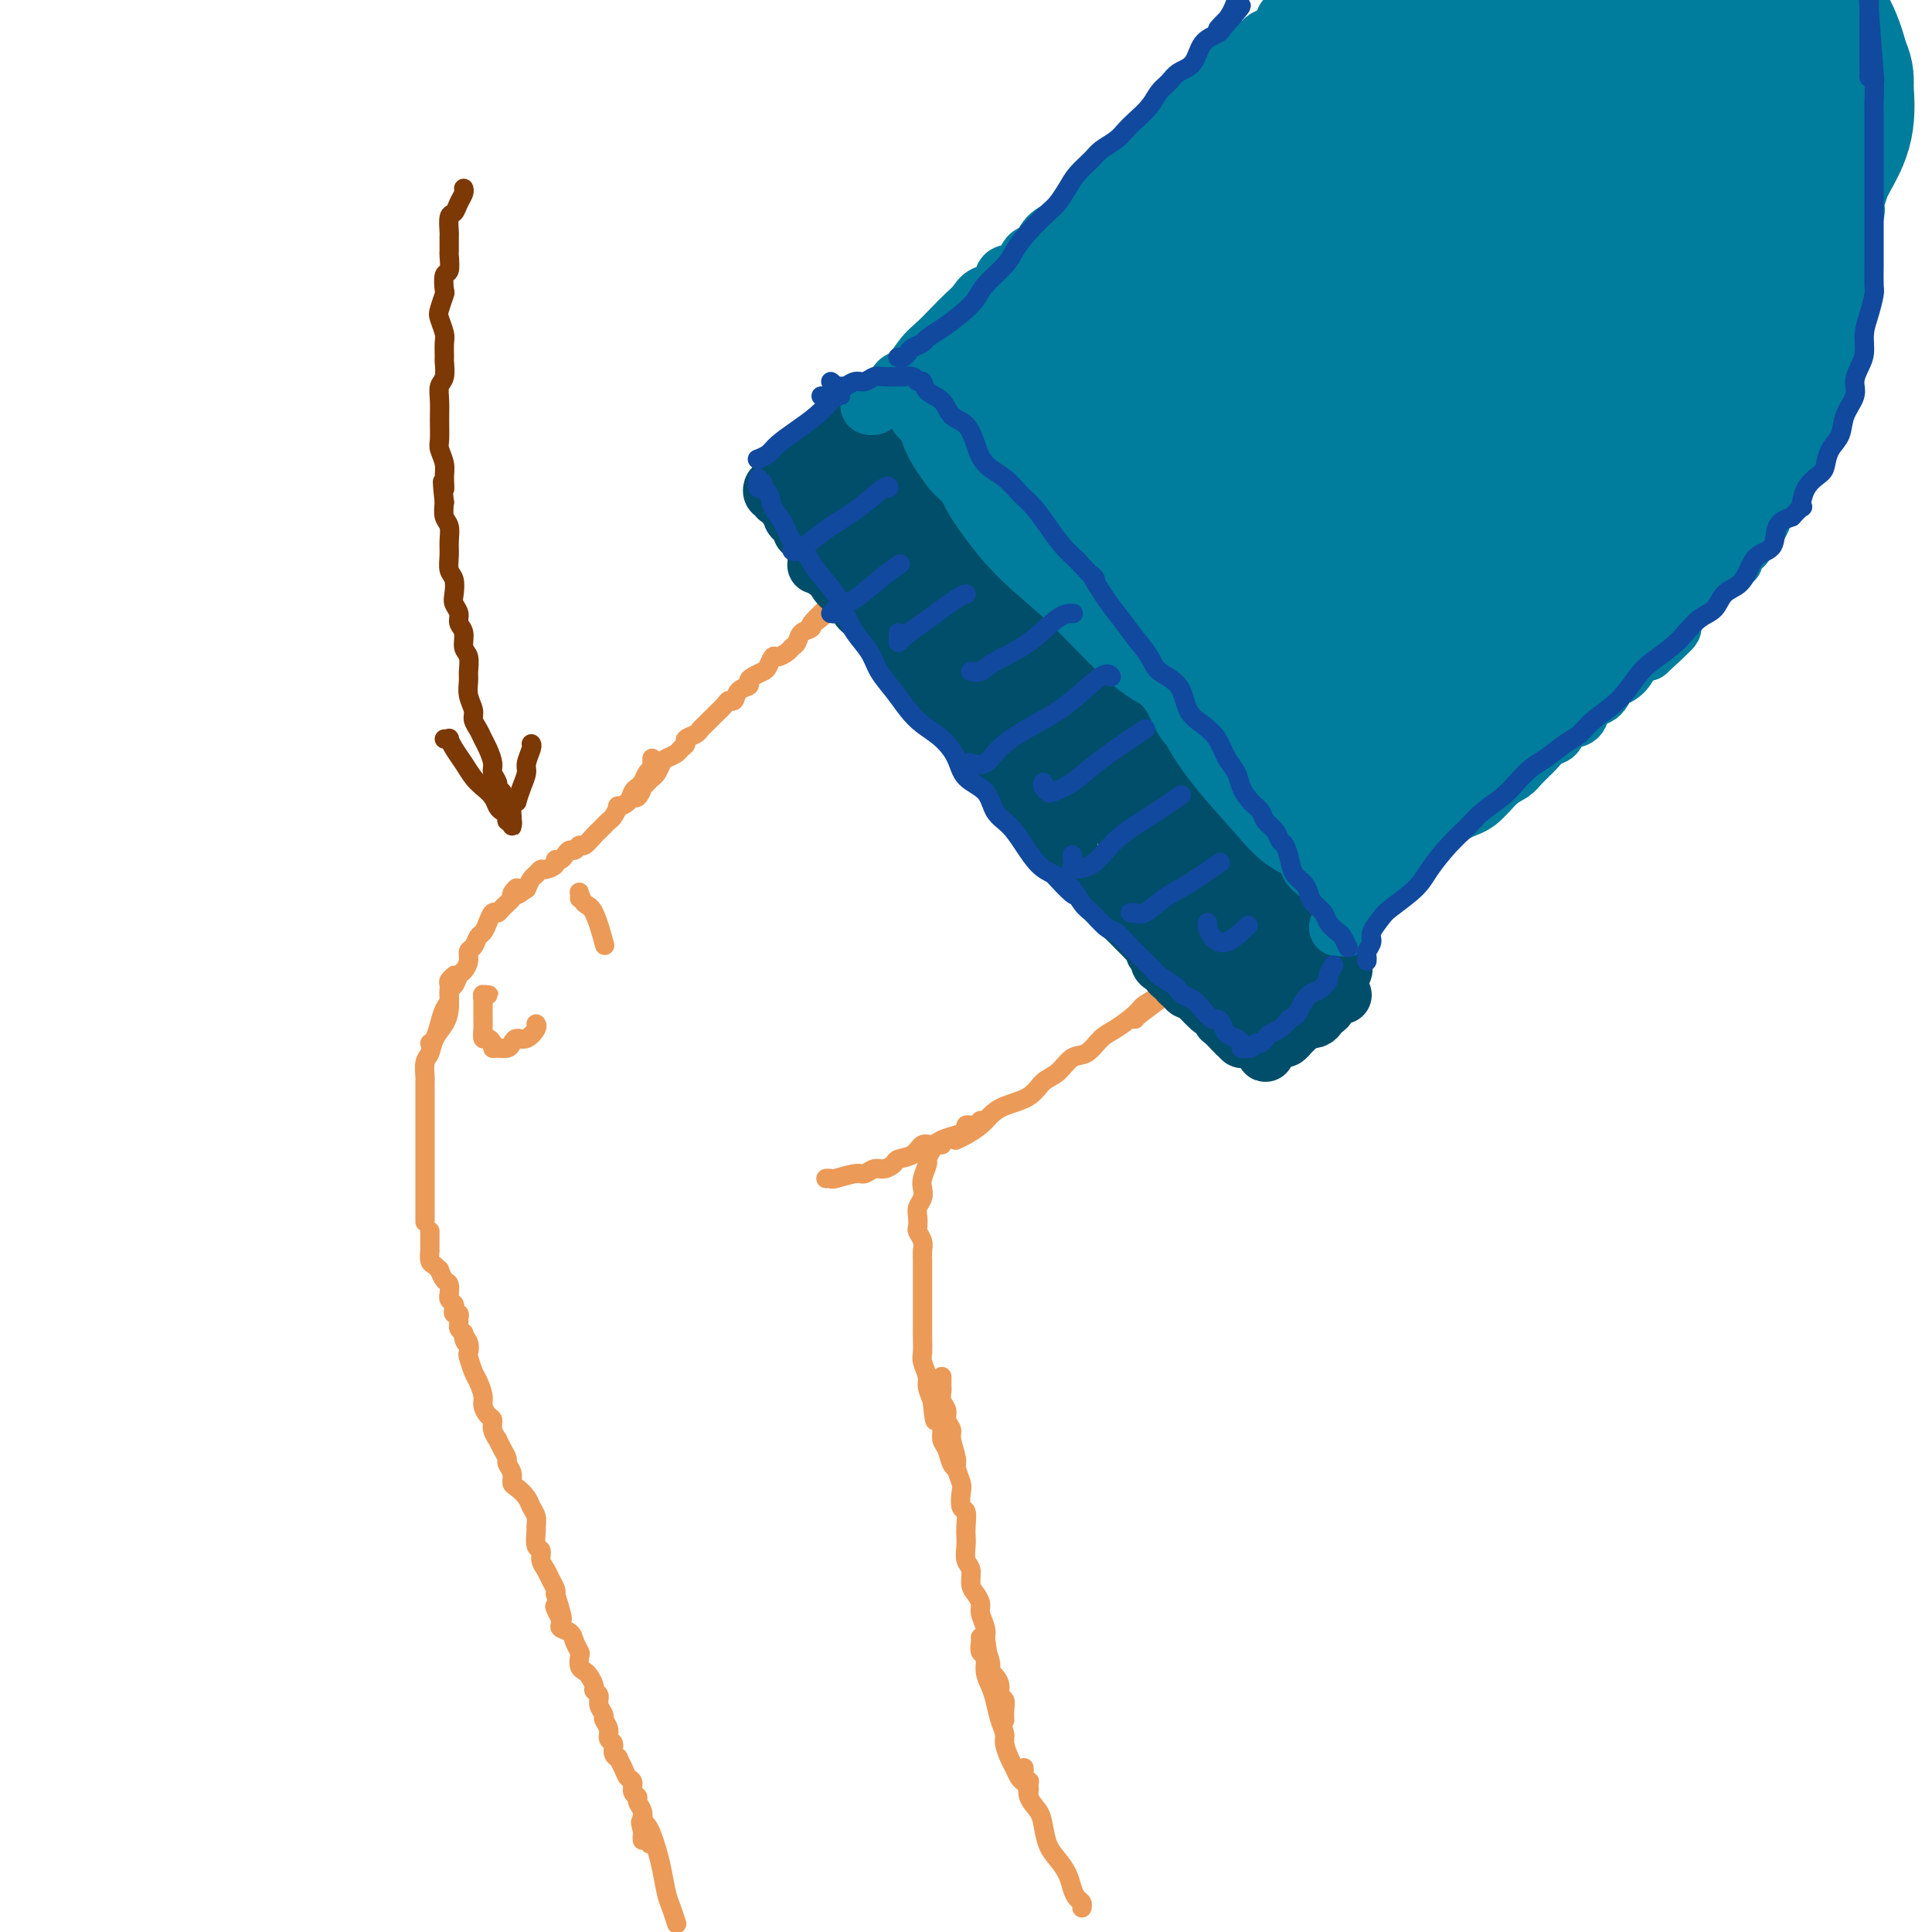 <svg viewBox='0 0 400 400' version='1.1' xmlns='http://www.w3.org/2000/svg' xmlns:xlink='http://www.w3.org/1999/xlink'><g fill='none' stroke='#EC9A57' stroke-width='4' stroke-linecap='round' stroke-linejoin='round'><path d='M222,79c0.000,0.000 0.000,0.000 0,0c0.000,0.000 -0.000,0.000 0,0c0.000,0.000 0.000,0.000 0,0'/><path d='M222,79c0.120,0.455 0.239,0.909 0,1c-0.239,0.091 -0.838,-0.183 -1,0c-0.162,0.183 0.111,0.821 0,1c-0.111,0.179 -0.606,-0.103 -1,0c-0.394,0.103 -0.686,0.591 -1,1c-0.314,0.409 -0.650,0.737 -1,1c-0.350,0.263 -0.712,0.459 -1,1c-0.288,0.541 -0.500,1.425 -1,2c-0.500,0.575 -1.289,0.839 -2,1c-0.711,0.161 -1.345,0.218 -2,1c-0.655,0.782 -1.330,2.289 -2,3c-0.670,0.711 -1.334,0.627 -2,1c-0.666,0.373 -1.333,1.204 -2,2c-0.667,0.796 -1.335,1.557 -2,2c-0.665,0.443 -1.329,0.570 -2,1c-0.671,0.430 -1.349,1.165 -2,2c-0.651,0.835 -1.276,1.770 -2,2c-0.724,0.230 -1.549,-0.245 -2,0c-0.451,0.245 -0.530,1.211 -1,2c-0.470,0.789 -1.333,1.401 -2,2c-0.667,0.599 -1.138,1.185 -2,2c-0.862,0.815 -2.114,1.857 -3,3c-0.886,1.143 -1.405,2.385 -2,3c-0.595,0.615 -1.265,0.601 -2,1c-0.735,0.399 -1.534,1.210 -2,2c-0.466,0.790 -0.597,1.560 -1,2c-0.403,0.440 -1.078,0.552 -2,1c-0.922,0.448 -2.093,1.234 -3,2c-0.907,0.766 -1.552,1.514 -2,2c-0.448,0.486 -0.699,0.710 -1,1c-0.301,0.290 -0.650,0.645 -1,1'/><path d='M172,125c-7.849,7.539 -2.470,3.386 -1,2c1.470,-1.386 -0.968,-0.004 -2,1c-1.032,1.004 -0.657,1.631 -1,2c-0.343,0.369 -1.405,0.481 -2,1c-0.595,0.519 -0.723,1.444 -1,2c-0.277,0.556 -0.704,0.744 -1,1c-0.296,0.256 -0.459,0.579 -1,1c-0.541,0.421 -1.458,0.939 -2,1c-0.542,0.061 -0.710,-0.335 -1,0c-0.290,0.335 -0.703,1.399 -1,2c-0.297,0.601 -0.479,0.737 -1,1c-0.521,0.263 -1.382,0.653 -2,1c-0.618,0.347 -0.992,0.653 -1,1c-0.008,0.347 0.350,0.736 0,1c-0.350,0.264 -1.407,0.403 -2,1c-0.593,0.597 -0.722,1.651 -1,2c-0.278,0.349 -0.704,-0.009 -1,0c-0.296,0.009 -0.461,0.384 -1,1c-0.539,0.616 -1.453,1.475 -2,2c-0.547,0.525 -0.729,0.718 -1,1c-0.271,0.282 -0.632,0.653 -1,1c-0.368,0.347 -0.743,0.670 -1,1c-0.257,0.330 -0.397,0.666 -1,1c-0.603,0.334 -1.671,0.667 -2,1c-0.329,0.333 0.081,0.666 0,1c-0.081,0.334 -0.652,0.671 -1,1c-0.348,0.329 -0.475,0.652 -1,1c-0.525,0.348 -1.450,0.722 -2,1c-0.550,0.278 -0.725,0.459 -1,1c-0.275,0.541 -0.650,1.440 -1,2c-0.350,0.560 -0.675,0.780 -1,1'/><path d='M135,161c-5.887,5.803 -2.103,2.311 -1,1c1.103,-1.311 -0.475,-0.443 -1,0c-0.525,0.443 0.004,0.459 0,1c-0.004,0.541 -0.539,1.607 -1,2c-0.461,0.393 -0.846,0.112 -1,0c-0.154,-0.112 -0.077,-0.056 0,0'/><path d='M135,157c0.006,0.449 0.013,0.897 0,1c-0.013,0.103 -0.045,-0.141 0,0c0.045,0.141 0.166,0.667 0,1c-0.166,0.333 -0.621,0.474 -1,1c-0.379,0.526 -0.684,1.438 -1,2c-0.316,0.562 -0.644,0.776 -1,1c-0.356,0.224 -0.739,0.459 -1,1c-0.261,0.541 -0.399,1.388 -1,2c-0.601,0.612 -1.667,0.990 -2,1c-0.333,0.010 0.065,-0.348 0,0c-0.065,0.348 -0.594,1.401 -1,2c-0.406,0.599 -0.690,0.743 -1,1c-0.310,0.257 -0.646,0.628 -1,1c-0.354,0.372 -0.725,0.745 -1,1c-0.275,0.255 -0.455,0.393 -1,1c-0.545,0.607 -1.456,1.682 -2,2c-0.544,0.318 -0.723,-0.121 -1,0c-0.277,0.121 -0.653,0.802 -1,1c-0.347,0.198 -0.666,-0.088 -1,0c-0.334,0.088 -0.685,0.549 -1,1c-0.315,0.451 -0.595,0.890 -1,1c-0.405,0.110 -0.935,-0.111 -1,0c-0.065,0.111 0.333,0.554 0,1c-0.333,0.446 -1.399,0.896 -2,1c-0.601,0.104 -0.738,-0.137 -1,0c-0.262,0.137 -0.647,0.652 -1,1c-0.353,0.348 -0.672,0.528 -1,1c-0.328,0.472 -0.664,1.236 -1,2'/><path d='M109,184c-3.633,2.733 -2.216,0.565 -2,0c0.216,-0.565 -0.768,0.474 -1,1c-0.232,0.526 0.289,0.539 0,1c-0.289,0.461 -1.387,1.370 -2,2c-0.613,0.630 -0.742,0.980 -1,1c-0.258,0.020 -0.646,-0.289 -1,0c-0.354,0.289 -0.673,1.176 -1,2c-0.327,0.824 -0.661,1.585 -1,2c-0.339,0.415 -0.682,0.482 -1,1c-0.318,0.518 -0.610,1.486 -1,2c-0.390,0.514 -0.878,0.576 -1,1c-0.122,0.424 0.121,1.212 0,2c-0.121,0.788 -0.606,1.576 -1,2c-0.394,0.424 -0.697,0.483 -1,1c-0.303,0.517 -0.606,1.492 -1,2c-0.394,0.508 -0.879,0.549 -1,1c-0.121,0.451 0.122,1.312 0,2c-0.122,0.688 -0.607,1.204 -1,2c-0.393,0.796 -0.693,1.873 -1,3c-0.307,1.127 -0.621,2.303 -1,3c-0.379,0.697 -0.823,0.913 -1,1c-0.177,0.087 -0.089,0.043 0,0'/><path d='M94,202c-0.030,0.025 -0.061,0.050 0,0c0.061,-0.050 0.213,-0.176 0,0c-0.213,0.176 -0.791,0.655 -1,1c-0.209,0.345 -0.049,0.556 0,1c0.049,0.444 -0.014,1.120 0,2c0.014,0.880 0.105,1.964 0,3c-0.105,1.036 -0.406,2.026 -1,3c-0.594,0.974 -1.480,1.934 -2,3c-0.520,1.066 -0.675,2.239 -1,3c-0.325,0.761 -0.819,1.111 -1,2c-0.181,0.889 -0.048,2.316 0,3c0.048,0.684 0.013,0.624 0,1c-0.013,0.376 -0.003,1.188 0,2c0.003,0.812 0.001,1.625 0,2c-0.001,0.375 -0.000,0.313 0,1c0.000,0.687 0.000,2.123 0,3c-0.000,0.877 -0.000,1.197 0,2c0.000,0.803 0.000,2.090 0,3c-0.000,0.910 -0.000,1.442 0,2c0.000,0.558 0.000,1.141 0,2c-0.000,0.859 -0.000,1.993 0,3c0.000,1.007 0.000,1.886 0,3c-0.000,1.114 -0.000,2.461 0,3c0.000,0.539 0.000,0.269 0,0'/><path d='M88,251c0.000,0.311 0.000,0.622 0,1c0.000,0.378 0.000,0.822 0,1c0.000,0.178 0.000,0.089 0,0'/><path d='M89,255c-0.000,-0.089 -0.000,-0.177 0,0c0.000,0.177 0.000,0.620 0,1c-0.000,0.380 -0.001,0.697 0,1c0.001,0.303 0.003,0.592 0,1c-0.003,0.408 -0.011,0.937 0,1c0.011,0.063 0.041,-0.339 0,0c-0.041,0.339 -0.152,1.418 0,2c0.152,0.582 0.566,0.665 1,1c0.434,0.335 0.887,0.921 1,1c0.113,0.079 -0.113,-0.347 0,0c0.113,0.347 0.565,1.469 1,2c0.435,0.531 0.852,0.471 1,1c0.148,0.529 0.026,1.647 0,2c-0.026,0.353 0.045,-0.059 0,0c-0.045,0.059 -0.204,0.589 0,1c0.204,0.411 0.773,0.701 1,1c0.227,0.299 0.114,0.605 0,1c-0.114,0.395 -0.227,0.879 0,1c0.227,0.121 0.796,-0.122 1,0c0.204,0.122 0.044,0.610 0,1c-0.044,0.390 0.026,0.682 0,1c-0.026,0.318 -0.150,0.662 0,1c0.150,0.338 0.575,0.669 1,1'/><path d='M96,276c1.023,3.446 0.081,1.560 0,1c-0.081,-0.560 0.699,0.205 1,1c0.301,0.795 0.123,1.620 0,2c-0.123,0.380 -0.191,0.314 0,1c0.191,0.686 0.642,2.124 1,3c0.358,0.876 0.622,1.190 1,2c0.378,0.810 0.871,2.117 1,3c0.129,0.883 -0.105,1.341 0,2c0.105,0.659 0.549,1.520 1,2c0.451,0.480 0.908,0.579 1,1c0.092,0.421 -0.182,1.163 0,2c0.182,0.837 0.818,1.767 1,2c0.182,0.233 -0.091,-0.233 0,0c0.091,0.233 0.546,1.166 1,2c0.454,0.834 0.908,1.571 1,2c0.092,0.429 -0.179,0.552 0,1c0.179,0.448 0.807,1.222 1,2c0.193,0.778 -0.050,1.559 0,2c0.050,0.441 0.391,0.542 1,1c0.609,0.458 1.484,1.272 2,2c0.516,0.728 0.673,1.369 1,2c0.327,0.631 0.824,1.253 1,2c0.176,0.747 0.032,1.618 0,2c-0.032,0.382 0.047,0.276 0,1c-0.047,0.724 -0.220,2.277 0,3c0.220,0.723 0.833,0.617 1,1c0.167,0.383 -0.113,1.254 0,2c0.113,0.746 0.618,1.365 1,2c0.382,0.635 0.641,1.286 1,2c0.359,0.714 0.817,1.490 1,2c0.183,0.510 0.092,0.755 0,1'/><path d='M115,330c2.871,8.942 0.548,4.297 0,3c-0.548,-1.297 0.680,0.756 1,2c0.320,1.244 -0.268,1.680 0,2c0.268,0.320 1.391,0.523 2,1c0.609,0.477 0.702,1.227 1,2c0.298,0.773 0.800,1.568 1,2c0.200,0.432 0.096,0.501 0,1c-0.096,0.499 -0.184,1.429 0,2c0.184,0.571 0.642,0.782 1,1c0.358,0.218 0.617,0.442 1,1c0.383,0.558 0.891,1.449 1,2c0.109,0.551 -0.182,0.763 0,1c0.182,0.237 0.838,0.500 1,1c0.162,0.500 -0.168,1.237 0,2c0.168,0.763 0.834,1.551 1,2c0.166,0.449 -0.167,0.557 0,1c0.167,0.443 0.833,1.219 1,2c0.167,0.781 -0.166,1.567 0,2c0.166,0.433 0.832,0.514 1,1c0.168,0.486 -0.163,1.377 0,2c0.163,0.623 0.818,0.978 1,1c0.182,0.022 -0.110,-0.289 0,0c0.110,0.289 0.622,1.177 1,2c0.378,0.823 0.622,1.582 1,2c0.378,0.418 0.890,0.496 1,1c0.110,0.504 -0.181,1.434 0,2c0.181,0.566 0.833,0.768 1,1c0.167,0.232 -0.151,0.495 0,1c0.151,0.505 0.771,1.251 1,2c0.229,0.749 0.065,1.500 0,2c-0.065,0.500 -0.033,0.750 0,1'/><path d='M133,378c2.785,7.377 0.746,1.819 0,0c-0.746,-1.819 -0.200,0.100 0,1c0.200,0.900 0.054,0.781 0,1c-0.054,0.219 -0.015,0.777 0,1c0.015,0.223 0.008,0.112 0,0'/><path d='M300,138c-0.455,-0.121 -0.910,-0.242 -1,0c-0.090,0.242 0.186,0.848 0,1c-0.186,0.152 -0.834,-0.150 -1,0c-0.166,0.150 0.150,0.750 0,1c-0.150,0.250 -0.765,0.149 -1,0c-0.235,-0.149 -0.088,-0.346 0,0c0.088,0.346 0.119,1.234 0,2c-0.119,0.766 -0.388,1.412 -1,2c-0.612,0.588 -1.567,1.120 -2,2c-0.433,0.880 -0.342,2.107 -1,3c-0.658,0.893 -2.063,1.451 -3,2c-0.937,0.549 -1.407,1.090 -2,2c-0.593,0.910 -1.310,2.188 -2,3c-0.690,0.812 -1.354,1.157 -2,2c-0.646,0.843 -1.275,2.183 -2,3c-0.725,0.817 -1.545,1.110 -2,2c-0.455,0.890 -0.543,2.378 -1,3c-0.457,0.622 -1.281,0.378 -2,1c-0.719,0.622 -1.332,2.109 -2,3c-0.668,0.891 -1.389,1.186 -2,2c-0.611,0.814 -1.111,2.146 -2,3c-0.889,0.854 -2.167,1.229 -3,2c-0.833,0.771 -1.223,1.938 -2,3c-0.777,1.062 -1.943,2.019 -3,3c-1.057,0.981 -2.005,1.984 -3,3c-0.995,1.016 -2.037,2.043 -3,3c-0.963,0.957 -1.847,1.845 -3,3c-1.153,1.155 -2.577,2.578 -4,4'/><path d='M250,196c-7.973,9.513 -2.907,4.297 -2,3c0.907,-1.297 -2.345,1.327 -4,3c-1.655,1.673 -1.711,2.396 -2,3c-0.289,0.604 -0.809,1.090 -2,2c-1.191,0.910 -3.051,2.245 -4,3c-0.949,0.755 -0.985,0.930 -1,1c-0.015,0.070 -0.007,0.035 0,0'/><path d='M243,201c-0.023,0.448 -0.046,0.897 0,1c0.046,0.103 0.160,-0.138 0,0c-0.160,0.138 -0.593,0.655 -1,1c-0.407,0.345 -0.787,0.519 -1,1c-0.213,0.481 -0.258,1.268 -1,2c-0.742,0.732 -2.179,1.408 -3,2c-0.821,0.592 -1.024,1.098 -2,2c-0.976,0.902 -2.726,2.199 -4,3c-1.274,0.801 -2.074,1.105 -3,2c-0.926,0.895 -1.978,2.379 -3,3c-1.022,0.621 -2.013,0.379 -3,1c-0.987,0.621 -1.969,2.106 -3,3c-1.031,0.894 -2.109,1.198 -3,2c-0.891,0.802 -1.593,2.102 -3,3c-1.407,0.898 -3.519,1.393 -5,2c-1.481,0.607 -2.331,1.326 -3,2c-0.669,0.674 -1.159,1.304 -2,2c-0.841,0.696 -2.034,1.456 -3,2c-0.966,0.544 -1.705,0.870 -2,1c-0.295,0.130 -0.148,0.065 0,0'/><path d='M203,232c-0.343,0.416 -0.685,0.833 -1,1c-0.315,0.167 -0.602,0.086 -1,0c-0.398,-0.086 -0.907,-0.176 -1,0c-0.093,0.176 0.232,0.620 0,1c-0.232,0.380 -1.019,0.697 -2,1c-0.981,0.303 -2.154,0.592 -3,1c-0.846,0.408 -1.363,0.935 -2,1c-0.637,0.065 -1.392,-0.332 -2,0c-0.608,0.332 -1.069,1.394 -2,2c-0.931,0.606 -2.333,0.755 -3,1c-0.667,0.245 -0.599,0.587 -1,1c-0.401,0.413 -1.271,0.899 -2,1c-0.729,0.101 -1.319,-0.183 -2,0c-0.681,0.183 -1.454,0.834 -2,1c-0.546,0.166 -0.864,-0.152 -2,0c-1.136,0.152 -3.088,0.773 -4,1c-0.912,0.227 -0.784,0.061 -1,0c-0.216,-0.061 -0.776,-0.017 -1,0c-0.224,0.017 -0.112,0.009 0,0'/><path d='M195,237c-0.444,0.015 -0.889,0.030 -1,0c-0.111,-0.030 0.110,-0.103 0,0c-0.110,0.103 -0.552,0.384 -1,1c-0.448,0.616 -0.904,1.569 -1,2c-0.096,0.431 0.167,0.342 0,1c-0.167,0.658 -0.763,2.063 -1,3c-0.237,0.937 -0.116,1.407 0,2c0.116,0.593 0.226,1.310 0,2c-0.226,0.690 -0.789,1.354 -1,2c-0.211,0.646 -0.071,1.275 0,2c0.071,0.725 0.071,1.545 0,2c-0.071,0.455 -0.215,0.545 0,1c0.215,0.455 0.790,1.276 1,2c0.210,0.724 0.056,1.352 0,2c-0.056,0.648 -0.015,1.314 0,2c0.015,0.686 0.004,1.390 0,2c-0.004,0.610 -0.001,1.126 0,2c0.001,0.874 0.000,2.106 0,3c-0.000,0.894 0.000,1.451 0,2c-0.000,0.549 -0.001,1.091 0,2c0.001,0.909 0.004,2.187 0,3c-0.004,0.813 -0.016,1.162 0,2c0.016,0.838 0.060,2.167 0,3c-0.060,0.833 -0.222,1.172 0,2c0.222,0.828 0.829,2.146 1,3c0.171,0.854 -0.094,1.244 0,2c0.094,0.756 0.547,1.878 1,3'/><path d='M193,290c0.626,6.480 0.692,3.680 1,3c0.308,-0.680 0.857,0.760 1,2c0.143,1.240 -0.119,2.280 0,3c0.119,0.720 0.620,1.121 1,2c0.380,0.879 0.641,2.237 1,3c0.359,0.763 0.817,0.932 1,1c0.183,0.068 0.092,0.034 0,0'/><path d='M195,285c0.002,0.327 0.005,0.654 0,1c-0.005,0.346 -0.016,0.711 0,1c0.016,0.289 0.061,0.501 0,1c-0.061,0.499 -0.228,1.286 0,2c0.228,0.714 0.850,1.354 1,2c0.150,0.646 -0.171,1.299 0,2c0.171,0.701 0.834,1.452 1,2c0.166,0.548 -0.166,0.894 0,2c0.166,1.106 0.828,2.973 1,4c0.172,1.027 -0.146,1.215 0,2c0.146,0.785 0.757,2.167 1,3c0.243,0.833 0.118,1.115 0,2c-0.118,0.885 -0.227,2.371 0,3c0.227,0.629 0.792,0.399 1,1c0.208,0.601 0.060,2.033 0,3c-0.060,0.967 -0.031,1.470 0,2c0.031,0.530 0.064,1.086 0,2c-0.064,0.914 -0.223,2.184 0,3c0.223,0.816 0.829,1.176 1,2c0.171,0.824 -0.094,2.111 0,3c0.094,0.889 0.547,1.379 1,2c0.453,0.621 0.905,1.373 1,2c0.095,0.627 -0.167,1.130 0,2c0.167,0.870 0.762,2.106 1,3c0.238,0.894 0.119,1.447 0,2'/><path d='M204,339c1.329,8.942 0.150,4.297 0,3c-0.150,-1.297 0.729,0.756 1,2c0.271,1.244 -0.067,1.681 0,2c0.067,0.319 0.540,0.522 1,1c0.460,0.478 0.908,1.232 1,2c0.092,0.768 -0.171,1.551 0,2c0.171,0.449 0.778,0.565 1,1c0.222,0.435 0.060,1.189 0,2c-0.060,0.811 -0.016,1.680 0,2c0.016,0.320 0.005,0.091 0,0c-0.005,-0.091 -0.002,-0.046 0,0'/><path d='M203,339c0.032,0.207 0.064,0.415 0,1c-0.064,0.585 -0.224,1.548 0,2c0.224,0.452 0.833,0.393 1,1c0.167,0.607 -0.109,1.882 0,3c0.109,1.118 0.603,2.080 1,3c0.397,0.920 0.698,1.797 1,3c0.302,1.203 0.606,2.731 1,4c0.394,1.269 0.879,2.280 1,3c0.121,0.720 -0.123,1.148 0,2c0.123,0.852 0.611,2.126 1,3c0.389,0.874 0.679,1.347 1,2c0.321,0.653 0.675,1.485 1,2c0.325,0.515 0.623,0.713 1,1c0.377,0.287 0.833,0.665 1,1c0.167,0.335 0.045,0.629 0,1c-0.045,0.371 -0.013,0.820 0,1c0.013,0.180 0.006,0.090 0,0'/><path d='M133,376c-0.089,0.352 -0.179,0.704 0,1c0.179,0.296 0.625,0.537 1,1c0.375,0.463 0.678,1.148 1,2c0.322,0.852 0.664,1.872 1,3c0.336,1.128 0.664,2.366 1,4c0.336,1.634 0.678,3.665 1,5c0.322,1.335 0.625,1.975 1,3c0.375,1.025 0.821,2.436 1,3c0.179,0.564 0.089,0.282 0,0'/><path d='M212,366c0.029,0.345 0.059,0.690 0,1c-0.059,0.310 -0.205,0.586 0,1c0.205,0.414 0.762,0.966 1,1c0.238,0.034 0.157,-0.451 0,0c-0.157,0.451 -0.390,1.839 0,3c0.390,1.161 1.404,2.096 2,3c0.596,0.904 0.776,1.779 1,3c0.224,1.221 0.494,2.789 1,4c0.506,1.211 1.250,2.064 2,3c0.750,0.936 1.507,1.953 2,3c0.493,1.047 0.720,2.123 1,3c0.280,0.877 0.611,1.555 1,2c0.389,0.445 0.835,0.658 1,1c0.165,0.342 0.047,0.812 0,1c-0.047,0.188 -0.024,0.094 0,0'/><path d='M208,83c-0.030,-0.196 -0.060,-0.393 0,0c0.060,0.393 0.208,1.375 0,2c-0.208,0.625 -0.774,0.893 -1,1c-0.226,0.107 -0.113,0.054 0,0'/><path d='M209,92c0.458,0.128 0.915,0.255 1,0c0.085,-0.255 -0.203,-0.893 0,-1c0.203,-0.107 0.897,0.315 1,0c0.103,-0.315 -0.386,-1.368 0,-2c0.386,-0.632 1.647,-0.845 2,-1c0.353,-0.155 -0.201,-0.254 0,-1c0.201,-0.746 1.158,-2.139 2,-3c0.842,-0.861 1.570,-1.188 2,-2c0.430,-0.812 0.564,-2.108 1,-3c0.436,-0.892 1.176,-1.380 2,-2c0.824,-0.620 1.731,-1.372 2,-2c0.269,-0.628 -0.102,-1.130 0,-2c0.102,-0.870 0.675,-2.107 1,-3c0.325,-0.893 0.402,-1.443 1,-2c0.598,-0.557 1.718,-1.123 2,-2c0.282,-0.877 -0.275,-2.065 0,-3c0.275,-0.935 1.383,-1.616 2,-2c0.617,-0.384 0.743,-0.470 1,-1c0.257,-0.530 0.643,-1.505 1,-2c0.357,-0.495 0.684,-0.511 1,-1c0.316,-0.489 0.621,-1.451 1,-2c0.379,-0.549 0.833,-0.686 1,-1c0.167,-0.314 0.048,-0.804 0,-1c-0.048,-0.196 -0.024,-0.098 0,0'/><path d='M120,186c0.018,-0.365 0.037,-0.731 0,-1c-0.037,-0.269 -0.129,-0.442 0,0c0.129,0.442 0.478,1.500 1,2c0.522,0.500 1.218,0.442 2,2c0.782,1.558 1.652,4.731 2,6c0.348,1.269 0.174,0.635 0,0'/><path d='M100,208c0.028,-0.309 0.056,-0.619 0,-1c-0.056,-0.381 -0.197,-0.835 0,-1c0.197,-0.165 0.732,-0.041 1,0c0.268,0.041 0.268,-0.001 0,0c-0.268,0.001 -0.804,0.046 -1,0c-0.196,-0.046 -0.053,-0.182 0,0c0.053,0.182 0.014,0.681 0,1c-0.014,0.319 -0.005,0.457 0,1c0.005,0.543 0.004,1.490 0,2c-0.004,0.510 -0.011,0.584 0,1c0.011,0.416 0.041,1.173 0,2c-0.041,0.827 -0.153,1.724 0,2c0.153,0.276 0.569,-0.069 1,0c0.431,0.069 0.875,0.552 1,1c0.125,0.448 -0.069,0.862 0,1c0.069,0.138 0.402,0.000 1,0c0.598,-0.000 1.460,0.137 2,0c0.540,-0.137 0.758,-0.548 1,-1c0.242,-0.452 0.510,-0.944 1,-1c0.490,-0.056 1.204,0.325 2,0c0.796,-0.325 1.676,-1.357 2,-2c0.324,-0.643 0.093,-0.898 0,-1c-0.093,-0.102 -0.046,-0.051 0,0'/></g>
<g fill='none' stroke='#7C3805' stroke-width='4' stroke-linecap='round' stroke-linejoin='round'><path d='M104,166c-0.033,-0.335 -0.065,-0.670 0,-1c0.065,-0.330 0.229,-0.654 0,-1c-0.229,-0.346 -0.849,-0.715 -1,-1c-0.151,-0.285 0.167,-0.485 0,-1c-0.167,-0.515 -0.818,-1.345 -1,-2c-0.182,-0.655 0.105,-1.134 0,-2c-0.105,-0.866 -0.601,-2.118 -1,-3c-0.399,-0.882 -0.699,-1.394 -1,-2c-0.301,-0.606 -0.602,-1.307 -1,-2c-0.398,-0.693 -0.891,-1.378 -1,-2c-0.109,-0.622 0.168,-1.182 0,-2c-0.168,-0.818 -0.781,-1.895 -1,-3c-0.219,-1.105 -0.043,-2.239 0,-3c0.043,-0.761 -0.045,-1.148 0,-2c0.045,-0.852 0.223,-2.167 0,-3c-0.223,-0.833 -0.848,-1.182 -1,-2c-0.152,-0.818 0.169,-2.105 0,-3c-0.169,-0.895 -0.829,-1.399 -1,-2c-0.171,-0.601 0.147,-1.301 0,-2c-0.147,-0.699 -0.757,-1.398 -1,-2c-0.243,-0.602 -0.118,-1.109 0,-2c0.118,-0.891 0.229,-2.168 0,-3c-0.229,-0.832 -0.797,-1.219 -1,-2c-0.203,-0.781 -0.041,-1.955 0,-3c0.041,-1.045 -0.041,-1.960 0,-3c0.041,-1.040 0.203,-2.203 0,-3c-0.203,-0.797 -0.772,-1.228 -1,-2c-0.228,-0.772 -0.114,-1.886 0,-3'/><path d='M92,104c-0.769,-6.783 -0.192,-3.741 0,-3c0.192,0.741 -0.001,-0.818 0,-2c0.001,-1.182 0.197,-1.986 0,-3c-0.197,-1.014 -0.786,-2.240 -1,-3c-0.214,-0.760 -0.054,-1.056 0,-2c0.054,-0.944 0.000,-2.537 0,-4c-0.000,-1.463 0.053,-2.796 0,-4c-0.053,-1.204 -0.210,-2.280 0,-3c0.210,-0.720 0.789,-1.084 1,-2c0.211,-0.916 0.053,-2.385 0,-3c-0.053,-0.615 -0.001,-0.376 0,-1c0.001,-0.624 -0.049,-2.112 0,-3c0.049,-0.888 0.195,-1.177 0,-2c-0.195,-0.823 -0.733,-2.179 -1,-3c-0.267,-0.821 -0.264,-1.107 0,-2c0.264,-0.893 0.789,-2.394 1,-3c0.211,-0.606 0.109,-0.317 0,-1c-0.109,-0.683 -0.225,-2.338 0,-3c0.225,-0.662 0.793,-0.332 1,-1c0.207,-0.668 0.055,-2.333 0,-3c-0.055,-0.667 -0.012,-0.335 0,-1c0.012,-0.665 -0.008,-2.328 0,-3c0.008,-0.672 0.044,-0.355 0,-1c-0.044,-0.645 -0.170,-2.254 0,-3c0.170,-0.746 0.634,-0.631 1,-1c0.366,-0.369 0.634,-1.223 1,-2c0.366,-0.777 0.830,-1.476 1,-2c0.170,-0.524 0.046,-0.872 0,-1c-0.046,-0.128 -0.013,-0.037 0,0c0.013,0.037 0.007,0.018 0,0'/><path d='M92,153c0.440,0.042 0.880,0.084 1,0c0.120,-0.084 -0.081,-0.293 0,0c0.081,0.293 0.445,1.089 1,2c0.555,0.911 1.300,1.935 2,3c0.700,1.065 1.353,2.169 2,3c0.647,0.831 1.288,1.388 2,2c0.712,0.612 1.496,1.278 2,2c0.504,0.722 0.727,1.499 1,2c0.273,0.501 0.595,0.726 1,1c0.405,0.274 0.893,0.596 1,1c0.107,0.404 -0.168,0.890 0,1c0.168,0.110 0.777,-0.154 1,0c0.223,0.154 0.059,0.728 0,1c-0.059,0.272 -0.013,0.241 0,0c0.013,-0.241 -0.007,-0.694 0,-1c0.007,-0.306 0.040,-0.467 0,-1c-0.040,-0.533 -0.154,-1.438 0,-2c0.154,-0.562 0.577,-0.781 1,-1'/><path d='M107,166c0.316,-1.137 0.607,-1.979 1,-3c0.393,-1.021 0.890,-2.221 1,-3c0.110,-0.779 -0.166,-1.137 0,-2c0.166,-0.863 0.776,-2.232 1,-3c0.224,-0.768 0.064,-0.934 0,-1c-0.064,-0.066 -0.032,-0.033 0,0'/></g>
<g fill='none' stroke='#004E6A' stroke-width='12' stroke-linecap='round' stroke-linejoin='round'><path d='M169,115c0.000,0.000 0.100,0.100 0.1,0.1'/><path d='M169,117c0.335,-0.125 0.670,-0.251 1,0c0.330,0.251 0.656,0.877 1,1c0.344,0.123 0.707,-0.257 1,0c0.293,0.257 0.515,1.152 1,2c0.485,0.848 1.234,1.650 2,2c0.766,0.350 1.551,0.249 2,1c0.449,0.751 0.562,2.355 1,3c0.438,0.645 1.201,0.332 2,1c0.799,0.668 1.636,2.317 2,3c0.364,0.683 0.257,0.399 1,1c0.743,0.601 2.337,2.088 3,3c0.663,0.912 0.394,1.248 1,2c0.606,0.752 2.086,1.921 3,3c0.914,1.079 1.261,2.069 2,3c0.739,0.931 1.871,1.801 3,3c1.129,1.199 2.256,2.725 3,4c0.744,1.275 1.106,2.299 2,3c0.894,0.701 2.321,1.079 3,2c0.679,0.921 0.609,2.386 1,3c0.391,0.614 1.243,0.377 2,1c0.757,0.623 1.419,2.105 2,3c0.581,0.895 1.079,1.202 2,2c0.921,0.798 2.263,2.085 3,3c0.737,0.915 0.868,1.457 1,2'/><path d='M214,168c7.378,8.309 3.324,3.581 2,2c-1.324,-1.581 0.082,-0.015 1,1c0.918,1.015 1.349,1.479 2,2c0.651,0.521 1.522,1.099 2,2c0.478,0.901 0.565,2.124 1,3c0.435,0.876 1.219,1.403 2,2c0.781,0.597 1.557,1.263 2,2c0.443,0.737 0.551,1.544 1,2c0.449,0.456 1.237,0.560 2,1c0.763,0.440 1.500,1.217 2,2c0.500,0.783 0.764,1.572 1,2c0.236,0.428 0.444,0.496 1,1c0.556,0.504 1.459,1.444 2,2c0.541,0.556 0.718,0.728 1,1c0.282,0.272 0.668,0.646 1,1c0.332,0.354 0.610,0.690 1,1c0.390,0.310 0.892,0.594 1,1c0.108,0.406 -0.178,0.935 0,1c0.178,0.065 0.821,-0.332 1,0c0.179,0.332 -0.106,1.395 0,2c0.106,0.605 0.602,0.754 1,1c0.398,0.246 0.698,0.590 1,1c0.302,0.410 0.606,0.884 1,1c0.394,0.116 0.879,-0.128 1,0c0.121,0.128 -0.122,0.626 0,1c0.122,0.374 0.607,0.622 1,1c0.393,0.378 0.693,0.885 1,1c0.307,0.115 0.621,-0.161 1,0c0.379,0.161 0.823,0.760 1,1c0.177,0.240 0.089,0.120 0,0'/><path d='M248,206c5.443,5.815 2.050,1.351 1,0c-1.050,-1.351 0.244,0.411 1,1c0.756,0.589 0.973,0.004 1,0c0.027,-0.004 -0.136,0.573 0,1c0.136,0.427 0.571,0.703 1,1c0.429,0.297 0.851,0.614 1,1c0.149,0.386 0.025,0.839 0,1c-0.025,0.161 0.050,0.028 0,0c-0.050,-0.028 -0.225,0.049 0,0c0.225,-0.049 0.848,-0.224 1,0c0.152,0.224 -0.169,0.847 0,1c0.169,0.153 0.829,-0.165 1,0c0.171,0.165 -0.146,0.814 0,1c0.146,0.186 0.756,-0.090 1,0c0.244,0.090 0.122,0.545 0,1'/><path d='M256,214c1.477,1.178 1.169,0.123 1,0c-0.169,-0.123 -0.200,0.684 0,1c0.200,0.316 0.632,0.140 1,0c0.368,-0.140 0.673,-0.243 1,0c0.327,0.243 0.676,0.833 1,1c0.324,0.167 0.625,-0.087 1,0c0.375,0.087 0.825,0.517 1,1c0.175,0.483 0.074,1.020 0,1c-0.074,-0.020 -0.122,-0.597 0,-1c0.122,-0.403 0.414,-0.633 1,-1c0.586,-0.367 1.466,-0.872 2,-1c0.534,-0.128 0.720,0.120 1,0c0.280,-0.120 0.652,-0.610 1,-1c0.348,-0.390 0.671,-0.682 1,-1c0.329,-0.318 0.666,-0.662 1,-1c0.334,-0.338 0.667,-0.669 1,-1'/><path d='M270,211c1.476,-0.925 1.165,-0.238 1,0c-0.165,0.238 -0.185,0.026 0,0c0.185,-0.026 0.575,0.134 1,0c0.425,-0.134 0.884,-0.560 1,-1c0.116,-0.440 -0.110,-0.892 0,-1c0.110,-0.108 0.555,0.129 1,0c0.445,-0.129 0.889,-0.623 1,-1c0.111,-0.377 -0.110,-0.637 0,-1c0.110,-0.363 0.552,-0.829 1,-1c0.448,-0.171 0.904,-0.046 1,0c0.096,0.046 -0.166,0.012 0,0c0.166,-0.012 0.762,-0.004 1,0c0.238,0.004 0.119,0.002 0,0'/><path d='M166,110c-0.022,-0.446 -0.045,-0.893 0,-1c0.045,-0.107 0.157,0.125 0,0c-0.157,-0.125 -0.582,-0.607 -1,-1c-0.418,-0.393 -0.829,-0.696 -1,-1c-0.171,-0.304 -0.101,-0.607 0,-1c0.101,-0.393 0.233,-0.875 0,-1c-0.233,-0.125 -0.832,0.106 -1,0c-0.168,-0.106 0.095,-0.549 0,-1c-0.095,-0.451 -0.548,-0.909 -1,-1c-0.452,-0.091 -0.903,0.186 -1,0c-0.097,-0.186 0.159,-0.834 0,-1c-0.159,-0.166 -0.733,0.151 -1,0c-0.267,-0.151 -0.226,-0.772 0,-1c0.226,-0.228 0.636,-0.065 1,0c0.364,0.065 0.682,0.033 1,0'/><path d='M162,101c-0.444,-1.571 0.445,-0.999 1,-1c0.555,-0.001 0.775,-0.574 1,-1c0.225,-0.426 0.456,-0.706 1,-1c0.544,-0.294 1.402,-0.604 2,-1c0.598,-0.396 0.935,-0.879 1,-1c0.065,-0.121 -0.141,0.122 0,0c0.141,-0.122 0.630,-0.607 1,-1c0.370,-0.393 0.620,-0.694 1,-1c0.380,-0.306 0.891,-0.617 1,-1c0.109,-0.383 -0.182,-0.839 0,-1c0.182,-0.161 0.837,-0.028 1,0c0.163,0.028 -0.167,-0.048 0,0c0.167,0.048 0.832,0.219 1,0c0.168,-0.219 -0.161,-0.828 0,-1c0.161,-0.172 0.813,0.093 1,0c0.187,-0.093 -0.090,-0.546 0,-1c0.090,-0.454 0.546,-0.910 1,-1c0.454,-0.090 0.907,0.186 1,0c0.093,-0.186 -0.172,-0.834 0,-1c0.172,-0.166 0.781,0.152 1,0c0.219,-0.152 0.048,-0.773 0,-1c-0.048,-0.227 0.025,-0.061 0,0c-0.025,0.061 -0.150,0.017 0,0c0.150,-0.017 0.575,-0.009 1,0'/><path d='M178,87c2.590,-2.200 1.064,-0.698 1,0c-0.064,0.698 1.332,0.594 2,1c0.668,0.406 0.607,1.321 1,2c0.393,0.679 1.241,1.122 2,2c0.759,0.878 1.430,2.193 2,3c0.570,0.807 1.041,1.108 2,2c0.959,0.892 2.407,2.375 3,3c0.593,0.625 0.333,0.393 1,1c0.667,0.607 2.262,2.054 3,3c0.738,0.946 0.620,1.393 1,2c0.380,0.607 1.256,1.375 2,2c0.744,0.625 1.354,1.107 2,2c0.646,0.893 1.328,2.197 2,3c0.672,0.803 1.336,1.107 2,2c0.664,0.893 1.329,2.377 2,3c0.671,0.623 1.348,0.384 2,1c0.652,0.616 1.278,2.087 2,3c0.722,0.913 1.541,1.270 2,2c0.459,0.730 0.560,1.834 1,3c0.440,1.166 1.221,2.395 2,3c0.779,0.605 1.556,0.585 2,1c0.444,0.415 0.556,1.265 1,2c0.444,0.735 1.221,1.355 2,2c0.779,0.645 1.560,1.314 2,2c0.440,0.686 0.541,1.390 1,2c0.459,0.610 1.277,1.126 2,2c0.723,0.874 1.349,2.107 2,3c0.651,0.893 1.325,1.447 2,2'/><path d='M229,146c8.247,9.485 3.366,3.696 2,2c-1.366,-1.696 0.785,0.699 2,2c1.215,1.301 1.494,1.507 2,2c0.506,0.493 1.239,1.274 2,2c0.761,0.726 1.551,1.398 2,2c0.449,0.602 0.558,1.135 1,2c0.442,0.865 1.216,2.063 2,3c0.784,0.937 1.576,1.612 2,2c0.424,0.388 0.479,0.489 1,1c0.521,0.511 1.506,1.432 2,2c0.494,0.568 0.495,0.781 1,1c0.505,0.219 1.514,0.443 2,1c0.486,0.557 0.448,1.448 1,2c0.552,0.552 1.692,0.767 2,1c0.308,0.233 -0.217,0.486 0,1c0.217,0.514 1.175,1.288 2,2c0.825,0.712 1.516,1.360 2,2c0.484,0.640 0.760,1.271 1,2c0.240,0.729 0.445,1.556 1,2c0.555,0.444 1.462,0.504 2,1c0.538,0.496 0.707,1.428 1,2c0.293,0.572 0.709,0.783 1,1c0.291,0.217 0.458,0.440 1,1c0.542,0.560 1.459,1.458 2,2c0.541,0.542 0.705,0.727 1,1c0.295,0.273 0.722,0.632 1,1c0.278,0.368 0.406,0.745 1,1c0.594,0.255 1.654,0.388 2,1c0.346,0.612 -0.022,1.703 0,2c0.022,0.297 0.435,-0.201 1,0c0.565,0.201 1.283,1.100 2,2'/><path d='M274,195c7.145,7.984 2.507,3.445 1,2c-1.507,-1.445 0.118,0.206 1,1c0.882,0.794 1.023,0.733 1,1c-0.023,0.267 -0.210,0.863 0,1c0.210,0.137 0.816,-0.184 1,0c0.184,0.184 -0.054,0.874 0,1c0.054,0.126 0.399,-0.312 0,-1c-0.399,-0.688 -1.543,-1.625 -2,-2c-0.457,-0.375 -0.229,-0.187 0,0'/><path d='M170,102c-0.014,0.317 -0.028,0.634 0,1c0.028,0.366 0.099,0.782 0,1c-0.099,0.218 -0.368,0.240 0,1c0.368,0.760 1.372,2.258 3,4c1.628,1.742 3.881,3.727 6,6c2.119,2.273 4.105,4.832 6,7c1.895,2.168 3.697,3.945 5,5c1.303,1.055 2.105,1.390 3,2c0.895,0.610 1.882,1.496 3,2c1.118,0.504 2.368,0.626 3,1c0.632,0.374 0.647,0.999 1,1c0.353,0.001 1.043,-0.623 1,-1c-0.043,-0.377 -0.819,-0.505 -1,-1c-0.181,-0.495 0.234,-1.355 0,-2c-0.234,-0.645 -1.115,-1.076 -2,-2c-0.885,-0.924 -1.773,-2.343 -3,-4c-1.227,-1.657 -2.795,-3.553 -5,-5c-2.205,-1.447 -5.049,-2.445 -7,-4c-1.951,-1.555 -3.010,-3.668 -4,-5c-0.990,-1.332 -1.912,-1.884 -3,-3c-1.088,-1.116 -2.341,-2.796 -3,-4c-0.659,-1.204 -0.722,-1.930 -1,-3c-0.278,-1.070 -0.771,-2.482 -1,-3c-0.229,-0.518 -0.195,-0.143 0,0c0.195,0.143 0.552,0.052 1,0c0.448,-0.052 0.986,-0.065 1,0c0.014,0.065 -0.496,0.210 0,0c0.496,-0.210 1.999,-0.774 3,-1c1.001,-0.226 1.501,-0.113 2,0'/><path d='M178,95c1.859,-0.013 3.008,0.454 4,1c0.992,0.546 1.827,1.170 3,2c1.173,0.830 2.683,1.868 4,3c1.317,1.132 2.442,2.360 4,4c1.558,1.640 3.549,3.691 5,6c1.451,2.309 2.362,4.874 4,7c1.638,2.126 4.002,3.811 6,6c1.998,2.189 3.629,4.882 5,7c1.371,2.118 2.483,3.661 4,5c1.517,1.339 3.441,2.473 5,4c1.559,1.527 2.754,3.448 4,5c1.246,1.552 2.544,2.735 4,4c1.456,1.265 3.070,2.611 4,4c0.930,1.389 1.178,2.822 2,4c0.822,1.178 2.220,2.102 3,3c0.780,0.898 0.943,1.769 1,2c0.057,0.231 0.007,-0.180 0,0c-0.007,0.180 0.030,0.951 0,1c-0.030,0.049 -0.126,-0.623 0,-1c0.126,-0.377 0.472,-0.459 0,-1c-0.472,-0.541 -1.764,-1.541 -3,-3c-1.236,-1.459 -2.416,-3.378 -4,-5c-1.584,-1.622 -3.573,-2.947 -6,-5c-2.427,-2.053 -5.290,-4.832 -9,-8c-3.710,-3.168 -8.265,-6.723 -12,-9c-3.735,-2.277 -6.651,-3.276 -9,-5c-2.349,-1.724 -4.132,-4.175 -6,-6c-1.868,-1.825 -3.820,-3.025 -5,-4c-1.180,-0.975 -1.587,-1.724 -2,-2c-0.413,-0.276 -0.832,-0.079 -1,0c-0.168,0.079 -0.084,0.039 0,0'/><path d='M183,114c-5.567,-3.632 -1.984,0.289 0,2c1.984,1.711 2.369,1.213 3,2c0.631,0.787 1.507,2.859 3,5c1.493,2.141 3.601,4.350 7,8c3.399,3.650 8.087,8.740 12,13c3.913,4.260 7.050,7.689 10,11c2.950,3.311 5.713,6.505 8,9c2.287,2.495 4.096,4.289 6,7c1.904,2.711 3.901,6.337 6,9c2.099,2.663 4.300,4.364 6,6c1.700,1.636 2.900,3.206 4,5c1.100,1.794 2.101,3.811 3,5c0.899,1.189 1.697,1.551 2,2c0.303,0.449 0.113,0.986 0,1c-0.113,0.014 -0.148,-0.493 0,-1c0.148,-0.507 0.478,-1.012 0,-2c-0.478,-0.988 -1.765,-2.457 -3,-4c-1.235,-1.543 -2.420,-3.158 -4,-5c-1.580,-1.842 -3.557,-3.909 -6,-7c-2.443,-3.091 -5.352,-7.206 -9,-12c-3.648,-4.794 -8.033,-10.269 -12,-15c-3.967,-4.731 -7.515,-8.719 -11,-13c-3.485,-4.281 -6.908,-8.853 -10,-13c-3.092,-4.147 -5.855,-7.867 -8,-11c-2.145,-3.133 -3.674,-5.679 -5,-7c-1.326,-1.321 -2.450,-1.416 -3,-2c-0.550,-0.584 -0.526,-1.656 -1,-2c-0.474,-0.344 -1.447,0.042 -2,0c-0.553,-0.042 -0.687,-0.511 -1,-1c-0.313,-0.489 -0.804,-0.997 -1,-1c-0.196,-0.003 -0.098,0.498 0,1'/><path d='M177,104c-1.390,-0.577 -0.865,0.482 0,1c0.865,0.518 2.070,0.495 3,1c0.930,0.505 1.583,1.536 3,3c1.417,1.464 3.596,3.360 6,5c2.404,1.640 5.031,3.023 8,5c2.969,1.977 6.280,4.548 10,8c3.720,3.452 7.848,7.786 12,12c4.152,4.214 8.329,8.309 12,12c3.671,3.691 6.838,6.979 9,10c2.162,3.021 3.320,5.775 5,8c1.680,2.225 3.882,3.923 6,6c2.118,2.077 4.154,4.535 6,7c1.846,2.465 3.504,4.938 5,7c1.496,2.062 2.832,3.712 4,5c1.168,1.288 2.170,2.213 3,3c0.830,0.787 1.489,1.435 2,2c0.511,0.565 0.874,1.047 1,1c0.126,-0.047 0.016,-0.625 0,-1c-0.016,-0.375 0.063,-0.549 0,-1c-0.063,-0.451 -0.269,-1.180 -1,-2c-0.731,-0.820 -1.987,-1.733 -3,-3c-1.013,-1.267 -1.782,-2.890 -3,-4c-1.218,-1.110 -2.885,-1.708 -5,-3c-2.115,-1.292 -4.679,-3.277 -7,-5c-2.321,-1.723 -4.401,-3.183 -6,-4c-1.599,-0.817 -2.717,-0.992 -3,-1c-0.283,-0.008 0.270,0.152 1,1c0.730,0.848 1.637,2.385 3,4c1.363,1.615 3.181,3.307 5,5'/><path d='M253,186c2.368,2.824 3.787,4.885 6,7c2.213,2.115 5.220,4.284 7,6c1.780,1.716 2.334,2.980 3,4c0.666,1.020 1.444,1.798 2,2c0.556,0.202 0.891,-0.171 1,0c0.109,0.171 -0.006,0.887 0,1c0.006,0.113 0.134,-0.378 0,-1c-0.134,-0.622 -0.529,-1.377 -1,-2c-0.471,-0.623 -1.017,-1.114 -2,-2c-0.983,-0.886 -2.401,-2.166 -4,-3c-1.599,-0.834 -3.377,-1.220 -5,-2c-1.623,-0.780 -3.092,-1.954 -4,-2c-0.908,-0.046 -1.257,1.035 -1,2c0.257,0.965 1.120,1.814 2,3c0.880,1.186 1.779,2.708 3,4c1.221,1.292 2.766,2.355 4,3c1.234,0.645 2.157,0.874 3,1c0.843,0.126 1.605,0.150 2,0c0.395,-0.150 0.421,-0.473 0,-1c-0.421,-0.527 -1.289,-1.257 -2,-2c-0.711,-0.743 -1.264,-1.498 -2,-2c-0.736,-0.502 -1.656,-0.749 -3,-1c-1.344,-0.251 -3.114,-0.505 -4,-1c-0.886,-0.495 -0.890,-1.230 -1,-1c-0.110,0.230 -0.327,1.425 0,2c0.327,0.575 1.199,0.529 2,1c0.801,0.471 1.532,1.458 2,2c0.468,0.542 0.672,0.640 1,1c0.328,0.360 0.781,0.981 1,1c0.219,0.019 0.206,-0.566 0,-1c-0.206,-0.434 -0.603,-0.717 -1,-1'/><path d='M262,204c0.667,0.667 0.333,0.333 0,0'/></g>
<g fill='none' stroke='#007C9C' stroke-width='12' stroke-linecap='round' stroke-linejoin='round'><path d='M181,83c0.135,0.431 0.269,0.862 0,1c-0.269,0.138 -0.942,-0.016 -1,0c-0.058,0.016 0.498,0.203 1,0c0.502,-0.203 0.949,-0.797 1,-1c0.051,-0.203 -0.293,-0.014 0,0c0.293,0.014 1.222,-0.145 2,-1c0.778,-0.855 1.404,-2.406 2,-3c0.596,-0.594 1.160,-0.232 2,-1c0.840,-0.768 1.954,-2.667 3,-4c1.046,-1.333 2.022,-2.102 3,-3c0.978,-0.898 1.958,-1.926 3,-3c1.042,-1.074 2.147,-2.194 3,-3c0.853,-0.806 1.454,-1.299 2,-2c0.546,-0.701 1.038,-1.610 2,-2c0.962,-0.390 2.393,-0.259 3,-1c0.607,-0.741 0.388,-2.352 1,-3c0.612,-0.648 2.055,-0.333 3,-1c0.945,-0.667 1.394,-2.315 2,-3c0.606,-0.685 1.370,-0.405 2,-1c0.630,-0.595 1.127,-2.064 2,-3c0.873,-0.936 2.121,-1.340 3,-2c0.879,-0.660 1.390,-1.575 2,-2c0.610,-0.425 1.318,-0.358 2,-1c0.682,-0.642 1.337,-1.992 2,-3c0.663,-1.008 1.332,-1.672 2,-2c0.668,-0.328 1.334,-0.319 2,-1c0.666,-0.681 1.333,-2.052 2,-3c0.667,-0.948 1.333,-1.474 2,-2'/><path d='M234,33c8.565,-8.152 3.478,-3.531 2,-2c-1.478,1.531 0.655,-0.028 2,-1c1.345,-0.972 1.903,-1.359 2,-2c0.097,-0.641 -0.269,-1.538 0,-2c0.269,-0.462 1.171,-0.490 2,-1c0.829,-0.510 1.586,-1.503 2,-2c0.414,-0.497 0.487,-0.499 1,-1c0.513,-0.501 1.467,-1.500 2,-2c0.533,-0.500 0.646,-0.501 1,-1c0.354,-0.499 0.950,-1.496 2,-2c1.050,-0.504 2.553,-0.516 3,-1c0.447,-0.484 -0.162,-1.439 0,-2c0.162,-0.561 1.094,-0.728 2,-1c0.906,-0.272 1.786,-0.650 2,-1c0.214,-0.350 -0.237,-0.671 0,-1c0.237,-0.329 1.162,-0.667 2,-1c0.838,-0.333 1.587,-0.663 2,-1c0.413,-0.337 0.489,-0.682 1,-1c0.511,-0.318 1.457,-0.611 2,-1c0.543,-0.389 0.681,-0.875 1,-1c0.319,-0.125 0.817,0.111 1,0c0.183,-0.111 0.049,-0.568 0,-1c-0.049,-0.432 -0.014,-0.838 0,-1c0.014,-0.162 0.007,-0.081 0,0'/><path d='M277,192c0.341,-0.023 0.682,-0.046 1,0c0.318,0.046 0.613,0.160 1,0c0.387,-0.160 0.866,-0.594 1,-1c0.134,-0.406 -0.077,-0.784 0,-1c0.077,-0.216 0.443,-0.269 1,-1c0.557,-0.731 1.307,-2.139 2,-3c0.693,-0.861 1.330,-1.174 2,-2c0.670,-0.826 1.375,-2.163 2,-3c0.625,-0.837 1.170,-1.173 2,-2c0.830,-0.827 1.943,-2.145 3,-3c1.057,-0.855 2.057,-1.248 3,-2c0.943,-0.752 1.828,-1.864 3,-3c1.172,-1.136 2.631,-2.295 4,-3c1.369,-0.705 2.650,-0.955 4,-2c1.350,-1.045 2.770,-2.886 4,-4c1.230,-1.114 2.270,-1.502 3,-2c0.730,-0.498 1.151,-1.107 2,-2c0.849,-0.893 2.128,-2.071 3,-3c0.872,-0.929 1.337,-1.609 2,-2c0.663,-0.391 1.524,-0.494 2,-1c0.476,-0.506 0.568,-1.415 1,-2c0.432,-0.585 1.204,-0.847 2,-1c0.796,-0.153 1.616,-0.197 2,-1c0.384,-0.803 0.330,-2.364 1,-3c0.670,-0.636 2.062,-0.345 3,-1c0.938,-0.655 1.423,-2.256 2,-3c0.577,-0.744 1.248,-0.633 2,-1c0.752,-0.367 1.587,-1.214 2,-2c0.413,-0.786 0.404,-1.510 1,-2c0.596,-0.490 1.798,-0.745 3,-1'/><path d='M341,135c10.018,-9.142 3.062,-3.496 1,-2c-2.062,1.496 0.771,-1.156 2,-2c1.229,-0.844 0.853,0.121 1,0c0.147,-0.121 0.816,-1.328 1,-2c0.184,-0.672 -0.118,-0.810 0,-1c0.118,-0.190 0.657,-0.432 1,-1c0.343,-0.568 0.492,-1.462 1,-2c0.508,-0.538 1.375,-0.721 2,-1c0.625,-0.279 1.007,-0.653 1,-1c-0.007,-0.347 -0.405,-0.666 0,-1c0.405,-0.334 1.611,-0.682 2,-1c0.389,-0.318 -0.039,-0.607 0,-1c0.039,-0.393 0.545,-0.890 1,-1c0.455,-0.110 0.858,0.168 1,0c0.142,-0.168 0.023,-0.781 0,-1c-0.023,-0.219 0.049,-0.044 0,0c-0.049,0.044 -0.221,-0.045 0,0c0.221,0.045 0.834,0.223 1,0c0.166,-0.223 -0.114,-0.847 0,-1c0.114,-0.153 0.623,0.165 1,0c0.377,-0.165 0.622,-0.814 1,-1c0.378,-0.186 0.889,0.091 1,0c0.111,-0.091 -0.176,-0.550 0,-1c0.176,-0.450 0.817,-0.890 1,-1c0.183,-0.110 -0.090,0.112 0,0c0.090,-0.112 0.545,-0.556 1,-1'/><path d='M361,113c3.272,-3.804 1.451,-2.315 1,-2c-0.451,0.315 0.469,-0.545 1,-1c0.531,-0.455 0.672,-0.506 1,-1c0.328,-0.494 0.844,-1.432 1,-2c0.156,-0.568 -0.046,-0.768 0,-1c0.046,-0.232 0.342,-0.496 1,-1c0.658,-0.504 1.678,-1.247 2,-2c0.322,-0.753 -0.054,-1.515 0,-2c0.054,-0.485 0.539,-0.691 1,-1c0.461,-0.309 0.897,-0.720 1,-1c0.103,-0.280 -0.126,-0.427 0,-1c0.126,-0.573 0.607,-1.571 1,-2c0.393,-0.429 0.698,-0.287 1,-1c0.302,-0.713 0.601,-2.280 1,-3c0.399,-0.720 0.899,-0.593 1,-1c0.101,-0.407 -0.198,-1.349 0,-2c0.198,-0.651 0.893,-1.013 1,-2c0.107,-0.987 -0.375,-2.599 0,-4c0.375,-1.401 1.607,-2.591 2,-4c0.393,-1.409 -0.053,-3.038 0,-4c0.053,-0.962 0.605,-1.256 1,-2c0.395,-0.744 0.631,-1.936 1,-3c0.369,-1.064 0.869,-1.999 1,-3c0.131,-1.001 -0.108,-2.068 0,-3c0.108,-0.932 0.564,-1.730 1,-3c0.436,-1.270 0.852,-3.012 1,-4c0.148,-0.988 0.029,-1.224 0,-2c-0.029,-0.776 0.031,-2.094 0,-3c-0.031,-0.906 -0.152,-1.402 0,-2c0.152,-0.598 0.576,-1.299 1,-2'/><path d='M383,48c1.769,-7.447 1.192,-4.064 1,-3c-0.192,1.064 0.001,-0.190 0,-1c-0.001,-0.810 -0.196,-1.176 0,-2c0.196,-0.824 0.784,-2.108 1,-3c0.216,-0.892 0.062,-1.393 0,-2c-0.062,-0.607 -0.031,-1.318 0,-2c0.031,-0.682 0.061,-1.333 0,-2c-0.061,-0.667 -0.213,-1.348 0,-2c0.213,-0.652 0.789,-1.274 1,-2c0.211,-0.726 0.055,-1.556 0,-2c-0.055,-0.444 -0.011,-0.503 0,-1c0.011,-0.497 -0.012,-1.432 0,-2c0.012,-0.568 0.060,-0.767 0,-1c-0.060,-0.233 -0.226,-0.499 0,-1c0.226,-0.501 0.845,-1.238 1,-2c0.155,-0.762 -0.155,-1.548 0,-2c0.155,-0.452 0.773,-0.569 1,-1c0.227,-0.431 0.061,-1.176 0,-2c-0.061,-0.824 -0.016,-1.727 0,-2c0.016,-0.273 0.004,0.084 0,0c-0.004,-0.084 -0.001,-0.610 0,-1c0.001,-0.390 0.000,-0.643 0,-1c-0.000,-0.357 -0.000,-0.816 0,-1c0.000,-0.184 0.000,-0.092 0,0'/><path d='M188,83c0.025,0.017 0.050,0.033 0,0c-0.050,-0.033 -0.175,-0.116 0,0c0.175,0.116 0.651,0.430 1,1c0.349,0.570 0.573,1.397 1,2c0.427,0.603 1.058,0.981 2,2c0.942,1.019 2.195,2.680 3,4c0.805,1.320 1.163,2.300 2,3c0.837,0.700 2.154,1.120 3,2c0.846,0.880 1.222,2.221 2,3c0.778,0.779 1.959,0.995 3,2c1.041,1.005 1.940,2.799 3,4c1.060,1.201 2.279,1.809 3,3c0.721,1.191 0.945,2.965 2,4c1.055,1.035 2.943,1.330 4,2c1.057,0.670 1.283,1.716 2,3c0.717,1.284 1.924,2.807 3,4c1.076,1.193 2.020,2.056 3,3c0.980,0.944 1.994,1.970 3,3c1.006,1.030 2.003,2.063 3,3c0.997,0.937 1.996,1.776 3,3c1.004,1.224 2.015,2.832 3,4c0.985,1.168 1.944,1.897 3,3c1.056,1.103 2.208,2.580 3,4c0.792,1.420 1.223,2.783 2,4c0.777,1.217 1.902,2.289 3,3c1.098,0.711 2.171,1.060 3,2c0.829,0.940 1.415,2.470 2,4'/><path d='M253,158c10.429,11.931 4.001,4.260 2,2c-2.001,-2.260 0.425,0.893 2,3c1.575,2.107 2.299,3.168 3,4c0.701,0.832 1.377,1.434 2,2c0.623,0.566 1.192,1.096 2,2c0.808,0.904 1.856,2.183 3,3c1.144,0.817 2.386,1.174 3,2c0.614,0.826 0.601,2.123 1,3c0.399,0.877 1.211,1.334 2,2c0.789,0.666 1.556,1.542 2,2c0.444,0.458 0.564,0.498 1,1c0.436,0.502 1.189,1.467 2,2c0.811,0.533 1.679,0.633 2,1c0.321,0.367 0.095,1.000 0,1c-0.095,-0.000 -0.057,-0.633 0,-1c0.057,-0.367 0.135,-0.466 0,-1c-0.135,-0.534 -0.483,-1.502 -1,-2c-0.517,-0.498 -1.204,-0.525 -2,-1c-0.796,-0.475 -1.700,-1.396 -3,-3c-1.300,-1.604 -2.997,-3.889 -5,-6c-2.003,-2.111 -4.311,-4.047 -7,-7c-2.689,-2.953 -5.760,-6.922 -8,-10c-2.240,-3.078 -3.648,-5.265 -5,-7c-1.352,-1.735 -2.647,-3.018 -4,-5c-1.353,-1.982 -2.763,-4.661 -4,-7c-1.237,-2.339 -2.301,-4.337 -4,-6c-1.699,-1.663 -4.033,-2.992 -6,-5c-1.967,-2.008 -3.568,-4.694 -5,-7c-1.432,-2.306 -2.695,-4.230 -4,-6c-1.305,-1.770 -2.653,-3.385 -4,-5'/><path d='M218,109c-9.774,-12.957 -3.207,-5.850 -1,-4c2.207,1.850 0.056,-1.556 -1,-3c-1.056,-1.444 -1.015,-0.927 -1,-1c0.015,-0.073 0.004,-0.735 0,-1c-0.004,-0.265 -0.002,-0.132 0,0'/></g>
<g fill='none' stroke='#007C9C' stroke-width='28' stroke-linecap='round' stroke-linejoin='round'><path d='M268,105c1.235,-0.419 2.469,-0.838 3,-1c0.531,-0.162 0.358,-0.067 1,0c0.642,0.067 2.098,0.104 3,0c0.902,-0.104 1.251,-0.351 2,-1c0.749,-0.649 1.900,-1.700 3,-3c1.100,-1.300 2.150,-2.849 3,-5c0.850,-2.151 1.501,-4.904 2,-7c0.499,-2.096 0.845,-3.533 1,-5c0.155,-1.467 0.119,-2.963 0,-4c-0.119,-1.037 -0.321,-1.616 -1,-2c-0.679,-0.384 -1.837,-0.574 -3,-1c-1.163,-0.426 -2.333,-1.087 -4,-1c-1.667,0.087 -3.832,0.924 -6,2c-2.168,1.076 -4.339,2.393 -6,4c-1.661,1.607 -2.810,3.505 -4,6c-1.190,2.495 -2.420,5.586 -3,8c-0.580,2.414 -0.511,4.150 0,6c0.511,1.850 1.462,3.815 3,5c1.538,1.185 3.663,1.589 6,2c2.337,0.411 4.886,0.830 7,0c2.114,-0.830 3.795,-2.908 6,-5c2.205,-2.092 4.936,-4.197 7,-7c2.064,-2.803 3.462,-6.305 5,-10c1.538,-3.695 3.217,-7.584 4,-11c0.783,-3.416 0.672,-6.359 0,-9c-0.672,-2.641 -1.904,-4.980 -4,-7c-2.096,-2.020 -5.056,-3.721 -9,-5c-3.944,-1.279 -8.872,-2.137 -13,-2c-4.128,0.137 -7.458,1.268 -11,3c-3.542,1.732 -7.298,4.066 -10,7c-2.702,2.934 -4.351,6.467 -6,10'/><path d='M244,72c-1.670,3.569 -2.846,7.491 -3,11c-0.154,3.509 0.715,6.605 2,9c1.285,2.395 2.988,4.088 5,5c2.012,0.912 4.334,1.044 7,1c2.666,-0.044 5.677,-0.262 9,-2c3.323,-1.738 6.959,-4.996 10,-8c3.041,-3.004 5.488,-5.754 8,-9c2.512,-3.246 5.088,-6.987 6,-10c0.912,-3.013 0.159,-5.296 0,-8c-0.159,-2.704 0.277,-5.828 -1,-8c-1.277,-2.172 -4.266,-3.390 -7,-5c-2.734,-1.610 -5.214,-3.610 -9,-5c-3.786,-1.390 -8.880,-2.170 -13,-2c-4.120,0.170 -7.267,1.290 -11,3c-3.733,1.710 -8.052,4.009 -11,7c-2.948,2.991 -4.525,6.675 -6,10c-1.475,3.325 -2.849,6.293 -3,9c-0.151,2.707 0.923,5.154 2,7c1.077,1.846 2.159,3.092 4,4c1.841,0.908 4.440,1.480 7,2c2.560,0.520 5.081,0.990 8,1c2.919,0.010 6.237,-0.441 9,-2c2.763,-1.559 4.970,-4.228 7,-7c2.030,-2.772 3.881,-5.647 5,-8c1.119,-2.353 1.504,-4.186 1,-6c-0.504,-1.814 -1.897,-3.611 -4,-5c-2.103,-1.389 -4.914,-2.369 -8,-3c-3.086,-0.631 -6.446,-0.911 -10,-1c-3.554,-0.089 -7.303,0.015 -11,1c-3.697,0.985 -7.342,2.853 -10,5c-2.658,2.147 -4.329,4.574 -6,7'/><path d='M221,65c-3.349,3.025 -3.720,4.587 -4,7c-0.280,2.413 -0.467,5.675 0,8c0.467,2.325 1.588,3.711 3,5c1.412,1.289 3.113,2.481 5,3c1.887,0.519 3.958,0.366 6,0c2.042,-0.366 4.053,-0.945 6,-2c1.947,-1.055 3.830,-2.586 5,-4c1.170,-1.414 1.629,-2.711 2,-4c0.371,-1.289 0.656,-2.569 0,-4c-0.656,-1.431 -2.251,-3.011 -4,-4c-1.749,-0.989 -3.652,-1.387 -6,-2c-2.348,-0.613 -5.142,-1.441 -8,-2c-2.858,-0.559 -5.780,-0.848 -8,0c-2.220,0.848 -3.738,2.832 -5,5c-1.262,2.168 -2.266,4.518 -3,7c-0.734,2.482 -1.196,5.096 -1,7c0.196,1.904 1.051,3.097 2,4c0.949,0.903 1.990,1.516 3,2c1.010,0.484 1.987,0.840 3,0c1.013,-0.840 2.063,-2.874 3,-4c0.937,-1.126 1.762,-1.343 2,-2c0.238,-0.657 -0.109,-1.755 0,-3c0.109,-1.245 0.676,-2.637 0,-3c-0.676,-0.363 -2.594,0.304 -4,0c-1.406,-0.304 -2.299,-1.580 -4,-2c-1.701,-0.420 -4.209,0.014 -6,0c-1.791,-0.014 -2.864,-0.476 -4,0c-1.136,0.476 -2.335,1.891 -3,3c-0.665,1.109 -0.794,1.914 -1,3c-0.206,1.086 -0.487,2.453 0,4c0.487,1.547 1.744,3.273 3,5'/><path d='M203,92c1.195,1.724 2.682,1.534 5,2c2.318,0.466 5.468,1.587 8,2c2.532,0.413 4.445,0.118 7,0c2.555,-0.118 5.753,-0.058 8,0c2.247,0.058 3.542,0.113 5,0c1.458,-0.113 3.080,-0.393 4,-1c0.920,-0.607 1.138,-1.542 1,-3c-0.138,-1.458 -0.633,-3.441 -1,-5c-0.367,-1.559 -0.607,-2.694 -2,-4c-1.393,-1.306 -3.938,-2.782 -6,-4c-2.062,-1.218 -3.643,-2.178 -6,-3c-2.357,-0.822 -5.492,-1.506 -8,-2c-2.508,-0.494 -4.388,-0.798 -6,0c-1.612,0.798 -2.956,2.700 -4,5c-1.044,2.300 -1.788,4.999 -2,8c-0.212,3.001 0.108,6.303 1,9c0.892,2.697 2.357,4.787 4,7c1.643,2.213 3.464,4.547 6,7c2.536,2.453 5.787,5.025 9,8c3.213,2.975 6.390,6.353 9,9c2.610,2.647 4.655,4.561 7,6c2.345,1.439 4.992,2.401 7,3c2.008,0.599 3.376,0.833 5,1c1.624,0.167 3.502,0.266 5,0c1.498,-0.266 2.616,-0.897 3,-2c0.384,-1.103 0.032,-2.677 0,-4c-0.032,-1.323 0.254,-2.393 0,-4c-0.254,-1.607 -1.047,-3.750 -2,-6c-0.953,-2.250 -2.064,-4.606 -4,-7c-1.936,-2.394 -4.696,-4.827 -7,-7c-2.304,-2.173 -4.152,-4.087 -6,-6'/><path d='M243,101c-3.438,-3.331 -3.531,-1.659 -4,-1c-0.469,0.659 -1.312,0.303 -2,1c-0.688,0.697 -1.221,2.446 -1,4c0.221,1.554 1.197,2.913 2,5c0.803,2.087 1.432,4.901 3,8c1.568,3.099 4.075,6.483 7,10c2.925,3.517 6.266,7.166 9,10c2.734,2.834 4.860,4.852 7,7c2.140,2.148 4.296,4.427 6,6c1.704,1.573 2.958,2.440 4,3c1.042,0.560 1.872,0.812 3,1c1.128,0.188 2.554,0.311 3,0c0.446,-0.311 -0.086,-1.056 0,-2c0.086,-0.944 0.791,-2.088 1,-4c0.209,-1.912 -0.078,-4.592 -1,-7c-0.922,-2.408 -2.478,-4.543 -4,-7c-1.522,-2.457 -3.009,-5.234 -5,-8c-1.991,-2.766 -4.486,-5.521 -7,-7c-2.514,-1.479 -5.049,-1.684 -7,-1c-1.951,0.684 -3.319,2.255 -4,4c-0.681,1.745 -0.675,3.662 -1,6c-0.325,2.338 -0.980,5.095 -1,8c-0.020,2.905 0.595,5.956 2,9c1.405,3.044 3.600,6.081 6,9c2.400,2.919 5.005,5.720 7,8c1.995,2.280 3.378,4.039 5,5c1.622,0.961 3.482,1.125 5,1c1.518,-0.125 2.696,-0.539 4,-1c1.304,-0.461 2.736,-0.970 4,-2c1.264,-1.030 2.361,-2.580 3,-4c0.639,-1.420 0.819,-2.710 1,-4'/><path d='M288,158c0.559,-2.379 -0.042,-4.328 -1,-6c-0.958,-1.672 -2.273,-3.068 -4,-5c-1.727,-1.932 -3.864,-4.400 -6,-6c-2.136,-1.600 -4.269,-2.330 -6,-3c-1.731,-0.670 -3.060,-1.278 -4,-1c-0.940,0.278 -1.493,1.442 -2,3c-0.507,1.558 -0.970,3.510 -1,5c-0.030,1.490 0.372,2.517 1,4c0.628,1.483 1.483,3.420 3,5c1.517,1.580 3.697,2.802 6,4c2.303,1.198 4.728,2.371 7,3c2.272,0.629 4.390,0.713 7,0c2.610,-0.713 5.711,-2.224 8,-4c2.289,-1.776 3.766,-3.817 5,-6c1.234,-2.183 2.226,-4.509 3,-7c0.774,-2.491 1.332,-5.146 1,-8c-0.332,-2.854 -1.553,-5.907 -3,-9c-1.447,-3.093 -3.119,-6.225 -5,-9c-1.881,-2.775 -3.970,-5.193 -6,-7c-2.030,-1.807 -3.999,-3.001 -5,-3c-1.001,0.001 -1.034,1.199 -1,3c0.034,1.801 0.134,4.206 1,7c0.866,2.794 2.499,5.977 4,9c1.501,3.023 2.870,5.885 5,8c2.130,2.115 5.022,3.484 8,5c2.978,1.516 6.043,3.178 8,4c1.957,0.822 2.806,0.803 4,0c1.194,-0.803 2.732,-2.391 4,-4c1.268,-1.609 2.264,-3.241 3,-5c0.736,-1.759 1.210,-3.645 1,-6c-0.210,-2.355 -1.105,-5.177 -2,-8'/><path d='M321,121c-0.972,-3.309 -2.902,-4.581 -5,-7c-2.098,-2.419 -4.365,-5.986 -7,-9c-2.635,-3.014 -5.638,-5.476 -8,-7c-2.362,-1.524 -4.084,-2.108 -5,-2c-0.916,0.108 -1.025,0.910 -1,2c0.025,1.090 0.186,2.469 1,5c0.814,2.531 2.282,6.215 4,9c1.718,2.785 3.688,4.672 6,7c2.312,2.328 4.967,5.098 8,7c3.033,1.902 6.446,2.937 9,3c2.554,0.063 4.251,-0.847 6,-2c1.749,-1.153 3.552,-2.549 5,-4c1.448,-1.451 2.541,-2.957 3,-5c0.459,-2.043 0.283,-4.621 0,-7c-0.283,-2.379 -0.675,-4.557 -2,-7c-1.325,-2.443 -3.584,-5.150 -6,-8c-2.416,-2.850 -4.989,-5.845 -8,-9c-3.011,-3.155 -6.460,-6.472 -9,-8c-2.540,-1.528 -4.171,-1.267 -5,-1c-0.829,0.267 -0.857,0.541 -1,2c-0.143,1.459 -0.400,4.103 0,7c0.400,2.897 1.456,6.046 3,9c1.544,2.954 3.574,5.714 6,8c2.426,2.286 5.246,4.098 8,6c2.754,1.902 5.442,3.893 8,5c2.558,1.107 4.986,1.332 7,1c2.014,-0.332 3.614,-1.219 5,-2c1.386,-0.781 2.557,-1.457 3,-3c0.443,-1.543 0.158,-3.954 0,-6c-0.158,-2.046 -0.188,-3.727 -1,-6c-0.812,-2.273 -2.406,-5.136 -4,-8'/><path d='M341,91c-2.224,-5.049 -5.284,-7.670 -8,-11c-2.716,-3.330 -5.087,-7.369 -7,-10c-1.913,-2.631 -3.369,-3.853 -4,-4c-0.631,-0.147 -0.439,0.780 0,3c0.439,2.220 1.123,5.732 2,9c0.877,3.268 1.947,6.293 4,10c2.053,3.707 5.088,8.095 8,11c2.912,2.905 5.702,4.325 8,5c2.298,0.675 4.103,0.603 6,0c1.897,-0.603 3.886,-1.737 5,-3c1.114,-1.263 1.353,-2.656 2,-4c0.647,-1.344 1.702,-2.638 2,-5c0.298,-2.362 -0.162,-5.792 -1,-9c-0.838,-3.208 -2.055,-6.194 -4,-10c-1.945,-3.806 -4.618,-8.432 -7,-13c-2.382,-4.568 -4.474,-9.079 -6,-12c-1.526,-2.921 -2.488,-4.252 -3,-4c-0.512,0.252 -0.574,2.088 0,5c0.574,2.912 1.784,6.902 3,11c1.216,4.098 2.437,8.305 4,12c1.563,3.695 3.469,6.879 5,9c1.531,2.121 2.687,3.179 4,4c1.313,0.821 2.782,1.404 4,1c1.218,-0.404 2.184,-1.797 3,-3c0.816,-1.203 1.482,-2.217 2,-4c0.518,-1.783 0.889,-4.334 1,-7c0.111,-2.666 -0.036,-5.446 -1,-9c-0.964,-3.554 -2.743,-7.880 -5,-12c-2.257,-4.120 -4.992,-8.032 -7,-12c-2.008,-3.968 -3.288,-7.991 -4,-10c-0.712,-2.009 -0.856,-2.005 -1,-2'/><path d='M346,27c-2.705,-6.181 -0.467,0.865 1,5c1.467,4.135 2.163,5.359 3,8c0.837,2.641 1.814,6.699 3,10c1.186,3.301 2.583,5.844 4,8c1.417,2.156 2.856,3.925 4,5c1.144,1.075 1.992,1.458 3,1c1.008,-0.458 2.174,-1.755 3,-3c0.826,-1.245 1.310,-2.437 2,-4c0.690,-1.563 1.586,-3.498 2,-6c0.414,-2.502 0.346,-5.571 0,-9c-0.346,-3.429 -0.971,-7.219 -2,-11c-1.029,-3.781 -2.462,-7.554 -4,-11c-1.538,-3.446 -3.181,-6.566 -4,-8c-0.819,-1.434 -0.815,-1.181 -1,0c-0.185,1.181 -0.559,3.290 0,6c0.559,2.710 2.050,6.022 3,9c0.950,2.978 1.359,5.621 2,8c0.641,2.379 1.513,4.493 3,6c1.487,1.507 3.587,2.409 5,2c1.413,-0.409 2.139,-2.127 3,-4c0.861,-1.873 1.858,-3.900 3,-6c1.142,-2.100 2.429,-4.272 3,-7c0.571,-2.728 0.427,-6.010 0,-9c-0.427,-2.990 -1.135,-5.687 -2,-8c-0.865,-2.313 -1.886,-4.241 -3,-5c-1.114,-0.759 -2.321,-0.348 -3,0c-0.679,0.348 -0.831,0.635 -1,2c-0.169,1.365 -0.355,3.809 0,6c0.355,2.191 1.249,4.128 2,6c0.751,1.872 1.357,3.678 2,5c0.643,1.322 1.321,2.161 2,3'/><path d='M379,26c1.327,1.677 1.646,-1.129 2,-3c0.354,-1.871 0.743,-2.805 1,-4c0.257,-1.195 0.383,-2.650 0,-4c-0.383,-1.350 -1.276,-2.595 -2,-4c-0.724,-1.405 -1.278,-2.971 -2,-5c-0.722,-2.029 -1.611,-4.520 -3,-6c-1.389,-1.480 -3.277,-1.948 -5,-2c-1.723,-0.052 -3.280,0.312 -5,2c-1.720,1.688 -3.603,4.699 -6,7c-2.397,2.301 -5.307,3.891 -8,6c-2.693,2.109 -5.168,4.737 -7,7c-1.832,2.263 -3.020,4.160 -4,6c-0.980,1.840 -1.753,3.624 -2,5c-0.247,1.376 0.031,2.343 0,3c-0.031,0.657 -0.373,1.005 0,1c0.373,-0.005 1.460,-0.362 2,-1c0.540,-0.638 0.534,-1.556 1,-3c0.466,-1.444 1.403,-3.413 2,-5c0.597,-1.587 0.855,-2.790 1,-5c0.145,-2.210 0.179,-5.425 -1,-8c-1.179,-2.575 -3.569,-4.510 -6,-6c-2.431,-1.490 -4.904,-2.537 -7,-3c-2.096,-0.463 -3.816,-0.344 -6,1c-2.184,1.344 -4.830,3.914 -7,7c-2.170,3.086 -3.862,6.689 -5,10c-1.138,3.311 -1.721,6.331 -2,10c-0.279,3.669 -0.254,7.986 0,11c0.254,3.014 0.738,4.725 1,6c0.262,1.275 0.301,2.112 1,3c0.699,0.888 2.057,1.825 3,2c0.943,0.175 1.472,-0.413 2,-1'/><path d='M317,53c1.285,-0.486 1.996,-2.202 3,-4c1.004,-1.798 2.300,-3.679 3,-6c0.700,-2.321 0.803,-5.084 1,-8c0.197,-2.916 0.487,-5.986 0,-9c-0.487,-3.014 -1.750,-5.970 -4,-9c-2.250,-3.030 -5.485,-6.132 -8,-8c-2.515,-1.868 -4.308,-2.501 -6,-3c-1.692,-0.499 -3.283,-0.866 -5,0c-1.717,0.866 -3.560,2.963 -5,6c-1.440,3.037 -2.478,7.014 -3,11c-0.522,3.986 -0.529,7.982 0,12c0.529,4.018 1.594,8.057 3,11c1.406,2.943 3.154,4.790 5,6c1.846,1.210 3.791,1.783 6,2c2.209,0.217 4.683,0.079 7,-1c2.317,-1.079 4.475,-3.098 6,-5c1.525,-1.902 2.415,-3.688 3,-6c0.585,-2.312 0.866,-5.152 1,-8c0.134,-2.848 0.121,-5.705 -1,-9c-1.121,-3.295 -3.351,-7.028 -6,-10c-2.649,-2.972 -5.719,-5.184 -9,-7c-3.281,-1.816 -6.775,-3.237 -10,-4c-3.225,-0.763 -6.183,-0.869 -9,0c-2.817,0.869 -5.494,2.712 -8,5c-2.506,2.288 -4.843,5.021 -6,8c-1.157,2.979 -1.136,6.202 -1,9c0.136,2.798 0.387,5.170 1,7c0.613,1.830 1.587,3.119 3,4c1.413,0.881 3.265,1.352 5,1c1.735,-0.352 3.353,-1.529 5,-3c1.647,-1.471 3.324,-3.235 5,-5'/><path d='M293,30c2.310,-2.435 3.086,-4.523 4,-7c0.914,-2.477 1.966,-5.343 2,-8c0.034,-2.657 -0.948,-5.104 -2,-7c-1.052,-1.896 -2.172,-3.239 -4,-4c-1.828,-0.761 -4.363,-0.938 -6,-1c-1.637,-0.062 -2.377,-0.010 -3,0c-0.623,0.010 -1.131,-0.024 -2,1c-0.869,1.024 -2.101,3.104 -3,5c-0.899,1.896 -1.464,3.608 -2,6c-0.536,2.392 -1.041,5.464 -1,7c0.041,1.536 0.630,1.534 1,2c0.370,0.466 0.523,1.398 1,2c0.477,0.602 1.280,0.875 2,1c0.720,0.125 1.358,0.102 2,0c0.642,-0.102 1.290,-0.283 2,-1c0.710,-0.717 1.484,-1.968 2,-3c0.516,-1.032 0.775,-1.844 1,-3c0.225,-1.156 0.416,-2.656 0,-4c-0.416,-1.344 -1.440,-2.530 -3,-3c-1.560,-0.470 -3.658,-0.222 -6,0c-2.342,0.222 -4.928,0.420 -7,1c-2.072,0.580 -3.628,1.543 -5,3c-1.372,1.457 -2.559,3.406 -4,5c-1.441,1.594 -3.137,2.831 -4,4c-0.863,1.169 -0.895,2.269 -1,3c-0.105,0.731 -0.284,1.094 0,1c0.284,-0.094 1.032,-0.645 2,-1c0.968,-0.355 2.156,-0.516 3,-1c0.844,-0.484 1.345,-1.293 2,-2c0.655,-0.707 1.464,-1.313 2,-2c0.536,-0.687 0.798,-1.454 1,-2c0.202,-0.546 0.343,-0.870 0,-1c-0.343,-0.130 -1.172,-0.065 -2,0'/><path d='M265,21c-0.126,-1.031 -1.942,-0.107 -3,1c-1.058,1.107 -1.358,2.398 -2,3c-0.642,0.602 -1.625,0.515 -2,1c-0.375,0.485 -0.142,1.542 0,2c0.142,0.458 0.192,0.316 1,0c0.808,-0.316 2.374,-0.804 3,-1c0.626,-0.196 0.313,-0.098 0,0'/></g>
<g fill='none' stroke='#11499F' stroke-width='4' stroke-linecap='round' stroke-linejoin='round'><path d='M170,82c0.342,0.000 0.685,0.000 1,0c0.315,-0.000 0.603,-0.000 1,0c0.397,0.000 0.904,0.001 1,0c0.096,-0.001 -0.217,-0.006 0,0c0.217,0.006 0.965,0.021 1,0c0.035,-0.021 -0.641,-0.077 -1,0c-0.359,0.077 -0.399,0.286 -1,1c-0.601,0.714 -1.762,1.932 -3,3c-1.238,1.068 -2.553,1.985 -4,3c-1.447,1.015 -3.027,2.128 -4,3c-0.973,0.872 -1.339,1.504 -2,2c-0.661,0.496 -1.617,0.856 -2,1c-0.383,0.144 -0.191,0.072 0,0'/><path d='M158,100c-0.419,0.136 -0.837,0.272 -1,0c-0.163,-0.272 -0.070,-0.954 0,-1c0.070,-0.046 0.116,0.542 0,1c-0.116,0.458 -0.394,0.787 0,1c0.394,0.213 1.461,0.312 2,1c0.539,0.688 0.551,1.967 1,3c0.449,1.033 1.335,1.819 2,3c0.665,1.181 1.109,2.755 2,4c0.891,1.245 2.230,2.160 3,3c0.770,0.840 0.973,1.606 2,3c1.027,1.394 2.879,3.415 4,5c1.121,1.585 1.510,2.734 2,4c0.490,1.266 1.079,2.649 2,4c0.921,1.351 2.174,2.669 3,4c0.826,1.331 1.225,2.677 2,4c0.775,1.323 1.927,2.625 3,4c1.073,1.375 2.067,2.822 3,4c0.933,1.178 1.805,2.085 3,3c1.195,0.915 2.714,1.838 4,3c1.286,1.162 2.339,2.565 3,4c0.661,1.435 0.928,2.904 2,4c1.072,1.096 2.947,1.820 4,3c1.053,1.180 1.282,2.816 2,4c0.718,1.184 1.924,1.915 3,3c1.076,1.085 2.020,2.523 3,4c0.980,1.477 1.994,2.993 3,4c1.006,1.007 2.003,1.503 3,2'/><path d='M218,181c6.375,7.015 4.312,3.551 4,3c-0.312,-0.551 1.128,1.810 2,3c0.872,1.190 1.177,1.210 2,2c0.823,0.790 2.165,2.352 3,3c0.835,0.648 1.163,0.382 2,1c0.837,0.618 2.182,2.120 3,3c0.818,0.880 1.108,1.139 2,2c0.892,0.861 2.385,2.325 3,3c0.615,0.675 0.353,0.561 1,1c0.647,0.439 2.204,1.429 3,2c0.796,0.571 0.833,0.721 1,1c0.167,0.279 0.464,0.687 1,1c0.536,0.313 1.310,0.531 2,1c0.690,0.469 1.297,1.190 2,2c0.703,0.810 1.501,1.709 2,2c0.499,0.291 0.698,-0.024 1,0c0.302,0.024 0.707,0.389 1,1c0.293,0.611 0.474,1.470 1,2c0.526,0.530 1.398,0.732 2,1c0.602,0.268 0.935,0.604 1,1c0.065,0.396 -0.137,0.853 0,1c0.137,0.147 0.614,-0.016 1,0c0.386,0.016 0.680,0.211 1,0c0.320,-0.211 0.666,-0.829 1,-1c0.334,-0.171 0.656,0.106 1,0c0.344,-0.106 0.711,-0.595 1,-1c0.289,-0.405 0.501,-0.724 1,-1c0.499,-0.276 1.285,-0.507 2,-1c0.715,-0.493 1.357,-1.246 2,-2'/><path d='M267,211c1.902,-1.053 1.657,-1.184 2,-2c0.343,-0.816 1.272,-2.317 2,-3c0.728,-0.683 1.253,-0.548 2,-1c0.747,-0.452 1.716,-1.492 2,-2c0.284,-0.508 -0.116,-0.483 0,-1c0.116,-0.517 0.747,-1.576 1,-2c0.253,-0.424 0.126,-0.212 0,0'/><path d='M172,79c0.416,0.318 0.832,0.636 1,1c0.168,0.364 0.090,0.773 0,1c-0.090,0.227 -0.190,0.272 0,0c0.190,-0.272 0.670,-0.861 1,-1c0.330,-0.139 0.510,0.173 1,0c0.490,-0.173 1.291,-0.831 2,-1c0.709,-0.169 1.327,0.151 2,0c0.673,-0.151 1.403,-0.774 2,-1c0.597,-0.226 1.063,-0.056 2,0c0.937,0.056 2.346,-0.001 3,0c0.654,0.001 0.555,0.059 1,0c0.445,-0.059 1.436,-0.235 2,0c0.564,0.235 0.702,0.882 1,1c0.298,0.118 0.755,-0.293 1,0c0.245,0.293 0.279,1.292 1,2c0.721,0.708 2.131,1.127 3,2c0.869,0.873 1.198,2.201 2,3c0.802,0.799 2.076,1.071 3,2c0.924,0.929 1.496,2.516 2,4c0.504,1.484 0.939,2.864 2,4c1.061,1.136 2.748,2.026 4,3c1.252,0.974 2.067,2.032 3,3c0.933,0.968 1.982,1.847 3,3c1.018,1.153 2.005,2.580 3,4c0.995,1.420 1.999,2.834 3,4c1.001,1.166 2.001,2.083 3,3'/><path d='M223,116c5.796,6.306 3.286,3.072 3,3c-0.286,-0.072 1.650,3.020 3,5c1.350,1.980 2.113,2.849 3,4c0.887,1.151 1.899,2.584 3,4c1.101,1.416 2.289,2.816 3,4c0.711,1.184 0.943,2.154 2,3c1.057,0.846 2.940,1.570 4,3c1.060,1.430 1.296,3.565 2,5c0.704,1.435 1.876,2.169 3,3c1.124,0.831 2.202,1.759 3,3c0.798,1.241 1.317,2.794 2,4c0.683,1.206 1.530,2.067 2,3c0.470,0.933 0.563,1.940 1,3c0.437,1.060 1.216,2.172 2,3c0.784,0.828 1.572,1.372 2,2c0.428,0.628 0.496,1.340 1,2c0.504,0.660 1.443,1.269 2,2c0.557,0.731 0.730,1.585 1,2c0.270,0.415 0.636,0.390 1,1c0.364,0.610 0.726,1.854 1,3c0.274,1.146 0.459,2.194 1,3c0.541,0.806 1.439,1.370 2,2c0.561,0.630 0.784,1.325 1,2c0.216,0.675 0.425,1.332 1,2c0.575,0.668 1.517,1.349 2,2c0.483,0.651 0.508,1.271 1,2c0.492,0.729 1.451,1.567 2,2c0.549,0.433 0.686,0.463 1,1c0.314,0.537 0.804,1.582 1,2c0.196,0.418 0.098,0.209 0,0'/><path d='M186,74c-0.087,-0.024 -0.174,-0.048 0,0c0.174,0.048 0.609,0.168 1,0c0.391,-0.168 0.740,-0.625 1,-1c0.260,-0.375 0.432,-0.670 1,-1c0.568,-0.330 1.532,-0.696 2,-1c0.468,-0.304 0.441,-0.544 1,-1c0.559,-0.456 1.704,-1.126 3,-2c1.296,-0.874 2.741,-1.951 4,-3c1.259,-1.049 2.331,-2.068 3,-3c0.669,-0.932 0.935,-1.776 2,-3c1.065,-1.224 2.928,-2.827 4,-4c1.072,-1.173 1.351,-1.917 2,-3c0.649,-1.083 1.667,-2.505 3,-4c1.333,-1.495 2.980,-3.062 4,-4c1.020,-0.938 1.413,-1.248 2,-2c0.587,-0.752 1.368,-1.944 2,-3c0.632,-1.056 1.114,-1.974 2,-3c0.886,-1.026 2.176,-2.161 3,-3c0.824,-0.839 1.183,-1.382 2,-2c0.817,-0.618 2.091,-1.310 3,-2c0.909,-0.690 1.451,-1.378 2,-2c0.549,-0.622 1.105,-1.178 2,-2c0.895,-0.822 2.131,-1.909 3,-3c0.869,-1.091 1.372,-2.186 2,-3c0.628,-0.814 1.380,-1.345 2,-2c0.620,-0.655 1.108,-1.432 2,-2c0.892,-0.568 2.188,-0.925 3,-2c0.812,-1.075 1.142,-2.866 2,-4c0.858,-1.134 2.245,-1.610 3,-2c0.755,-0.390 0.877,-0.695 1,-1'/><path d='M253,6c7.858,-8.887 2.004,-3.103 0,-1c-2.004,2.103 -0.159,0.525 1,-1c1.159,-1.525 1.630,-2.996 2,-4c0.370,-1.004 0.638,-1.539 1,-2c0.362,-0.461 0.818,-0.846 1,-1c0.182,-0.154 0.091,-0.077 0,0'/><path d='M283,199c0.034,-0.360 0.068,-0.719 0,-1c-0.068,-0.281 -0.240,-0.482 0,-1c0.240,-0.518 0.890,-1.352 1,-2c0.110,-0.648 -0.320,-1.109 0,-2c0.320,-0.891 1.390,-2.212 2,-3c0.610,-0.788 0.761,-1.043 2,-2c1.239,-0.957 3.566,-2.615 5,-4c1.434,-1.385 1.977,-2.495 3,-4c1.023,-1.505 2.528,-3.403 4,-5c1.472,-1.597 2.911,-2.893 4,-4c1.089,-1.107 1.827,-2.025 3,-3c1.173,-0.975 2.782,-2.008 4,-3c1.218,-0.992 2.045,-1.942 3,-3c0.955,-1.058 2.039,-2.225 3,-3c0.961,-0.775 1.800,-1.157 3,-2c1.200,-0.843 2.762,-2.148 4,-3c1.238,-0.852 2.154,-1.253 3,-2c0.846,-0.747 1.623,-1.841 3,-3c1.377,-1.159 3.355,-2.382 5,-4c1.645,-1.618 2.957,-3.631 4,-5c1.043,-1.369 1.816,-2.095 3,-3c1.184,-0.905 2.777,-1.990 4,-3c1.223,-1.010 2.074,-1.947 3,-3c0.926,-1.053 1.925,-2.224 3,-3c1.075,-0.776 2.226,-1.157 3,-2c0.774,-0.843 1.171,-2.149 2,-3c0.829,-0.851 2.090,-1.246 3,-2c0.910,-0.754 1.467,-1.865 2,-3c0.533,-1.135 1.040,-2.294 2,-3c0.960,-0.706 2.374,-0.959 3,-2c0.626,-1.041 0.465,-2.869 1,-4c0.535,-1.131 1.768,-1.566 3,-2'/><path d='M371,107c2.913,-3.192 2.194,-1.674 2,-2c-0.194,-0.326 0.137,-2.498 1,-4c0.863,-1.502 2.257,-2.333 3,-3c0.743,-0.667 0.834,-1.168 1,-2c0.166,-0.832 0.408,-1.993 1,-3c0.592,-1.007 1.534,-1.858 2,-3c0.466,-1.142 0.454,-2.573 1,-4c0.546,-1.427 1.648,-2.850 2,-4c0.352,-1.150 -0.047,-2.029 0,-3c0.047,-0.971 0.538,-2.036 1,-3c0.462,-0.964 0.894,-1.828 1,-3c0.106,-1.172 -0.115,-2.653 0,-4c0.115,-1.347 0.567,-2.561 1,-4c0.433,-1.439 0.848,-3.102 1,-4c0.152,-0.898 0.041,-1.031 0,-2c-0.041,-0.969 -0.011,-2.773 0,-4c0.011,-1.227 0.003,-1.876 0,-3c-0.003,-1.124 -0.001,-2.722 0,-4c0.001,-1.278 0.000,-2.236 0,-3c-0.000,-0.764 -0.000,-1.334 0,-2c0.000,-0.666 0.000,-1.428 0,-2c-0.000,-0.572 0.000,-0.956 0,-2c-0.000,-1.044 -0.000,-2.750 0,-4c0.000,-1.250 0.000,-2.044 0,-3c-0.000,-0.956 -0.000,-2.074 0,-3c0.000,-0.926 0.001,-1.660 0,-2c-0.001,-0.340 -0.003,-0.287 0,-1c0.003,-0.713 0.011,-2.191 0,-3c-0.011,-0.809 -0.041,-0.949 0,-2c0.041,-1.051 0.155,-3.015 0,-4c-0.155,-0.985 -0.577,-0.993 -1,-1'/><path d='M387,16c0.155,-9.235 0.041,-3.822 0,-2c-0.041,1.822 -0.011,0.055 0,-1c0.011,-1.055 0.003,-1.396 0,-2c-0.003,-0.604 -0.001,-1.471 0,-2c0.001,-0.529 0.000,-0.719 0,-1c-0.000,-0.281 -0.000,-0.653 0,-1c0.000,-0.347 0.000,-0.671 0,-1c-0.000,-0.329 -0.000,-0.665 0,-1c0.000,-0.335 0.000,-0.668 0,-1c-0.000,-0.332 -0.000,-0.663 0,-1c0.000,-0.337 0.000,-0.681 0,-1c-0.000,-0.319 -0.000,-0.612 0,-1c0.000,-0.388 0.000,-0.870 0,-1c-0.000,-0.130 -0.001,0.093 0,0c0.001,-0.093 0.004,-0.502 0,-1c-0.004,-0.498 -0.015,-1.084 0,-1c0.015,0.084 0.056,0.837 0,1c-0.056,0.163 -0.207,-0.264 0,3c0.207,3.264 0.774,10.218 1,13c0.226,2.782 0.113,1.391 0,0'/><path d='M164,114c0.166,0.159 0.332,0.319 1,0c0.668,-0.319 1.839,-1.115 3,-2c1.161,-0.885 2.311,-1.859 4,-3c1.689,-1.141 3.917,-2.450 6,-4c2.083,-1.550 4.022,-3.340 5,-4c0.978,-0.660 0.994,-0.188 1,0c0.006,0.188 0.003,0.094 0,0'/><path d='M172,127c0.512,0.079 1.024,0.157 1,0c-0.024,-0.157 -0.584,-0.550 0,-1c0.584,-0.450 2.311,-0.956 4,-2c1.689,-1.044 3.339,-2.627 5,-4c1.661,-1.373 3.332,-2.535 4,-3c0.668,-0.465 0.334,-0.232 0,0'/><path d='M186,131c0.012,0.293 0.024,0.586 0,1c-0.024,0.414 -0.083,0.948 0,1c0.083,0.052 0.310,-0.378 1,-1c0.690,-0.622 1.845,-1.435 4,-3c2.155,-1.565 5.311,-3.883 7,-5c1.689,-1.117 1.911,-1.033 2,-1c0.089,0.033 0.044,0.017 0,0'/><path d='M201,139c0.676,0.144 1.351,0.287 2,0c0.649,-0.287 1.271,-1.005 3,-2c1.729,-0.995 4.567,-2.267 7,-4c2.433,-1.733 4.463,-3.928 6,-5c1.537,-1.072 2.582,-1.021 3,-1c0.418,0.021 0.209,0.010 0,0'/><path d='M201,158c-0.274,-0.087 -0.547,-0.173 0,0c0.547,0.173 1.915,0.606 3,0c1.085,-0.606 1.888,-2.250 4,-4c2.112,-1.750 5.533,-3.607 8,-5c2.467,-1.393 3.981,-2.322 6,-4c2.019,-1.678 4.544,-4.106 6,-5c1.456,-0.894 1.845,-0.256 2,0c0.155,0.256 0.078,0.128 0,0'/><path d='M216,162c-0.108,0.320 -0.216,0.639 0,1c0.216,0.361 0.757,0.763 1,1c0.243,0.237 0.188,0.308 1,0c0.812,-0.308 2.491,-0.997 4,-2c1.509,-1.003 2.848,-2.320 5,-4c2.152,-1.680 5.118,-3.721 7,-5c1.882,-1.279 2.681,-1.794 3,-2c0.319,-0.206 0.160,-0.103 0,0'/><path d='M222,177c0.093,1.270 0.185,2.539 0,3c-0.185,0.461 -0.648,0.112 0,0c0.648,-0.112 2.406,0.011 4,-1c1.594,-1.011 3.025,-3.158 5,-5c1.975,-1.842 4.493,-3.381 7,-5c2.507,-1.619 5.002,-3.320 6,-4c0.998,-0.680 0.499,-0.340 0,0'/><path d='M234,189c0.290,-0.075 0.579,-0.150 1,0c0.421,0.150 0.972,0.526 2,0c1.028,-0.526 2.533,-1.956 4,-3c1.467,-1.044 2.895,-1.704 5,-3c2.105,-1.296 4.887,-3.227 6,-4c1.113,-0.773 0.556,-0.386 0,0'/><path d='M250,191c-0.054,0.250 -0.108,0.501 0,1c0.108,0.499 0.380,1.247 1,2c0.620,0.753 1.590,1.510 3,1c1.410,-0.510 3.260,-2.289 4,-3c0.740,-0.711 0.370,-0.356 0,0'/></g>
</svg>